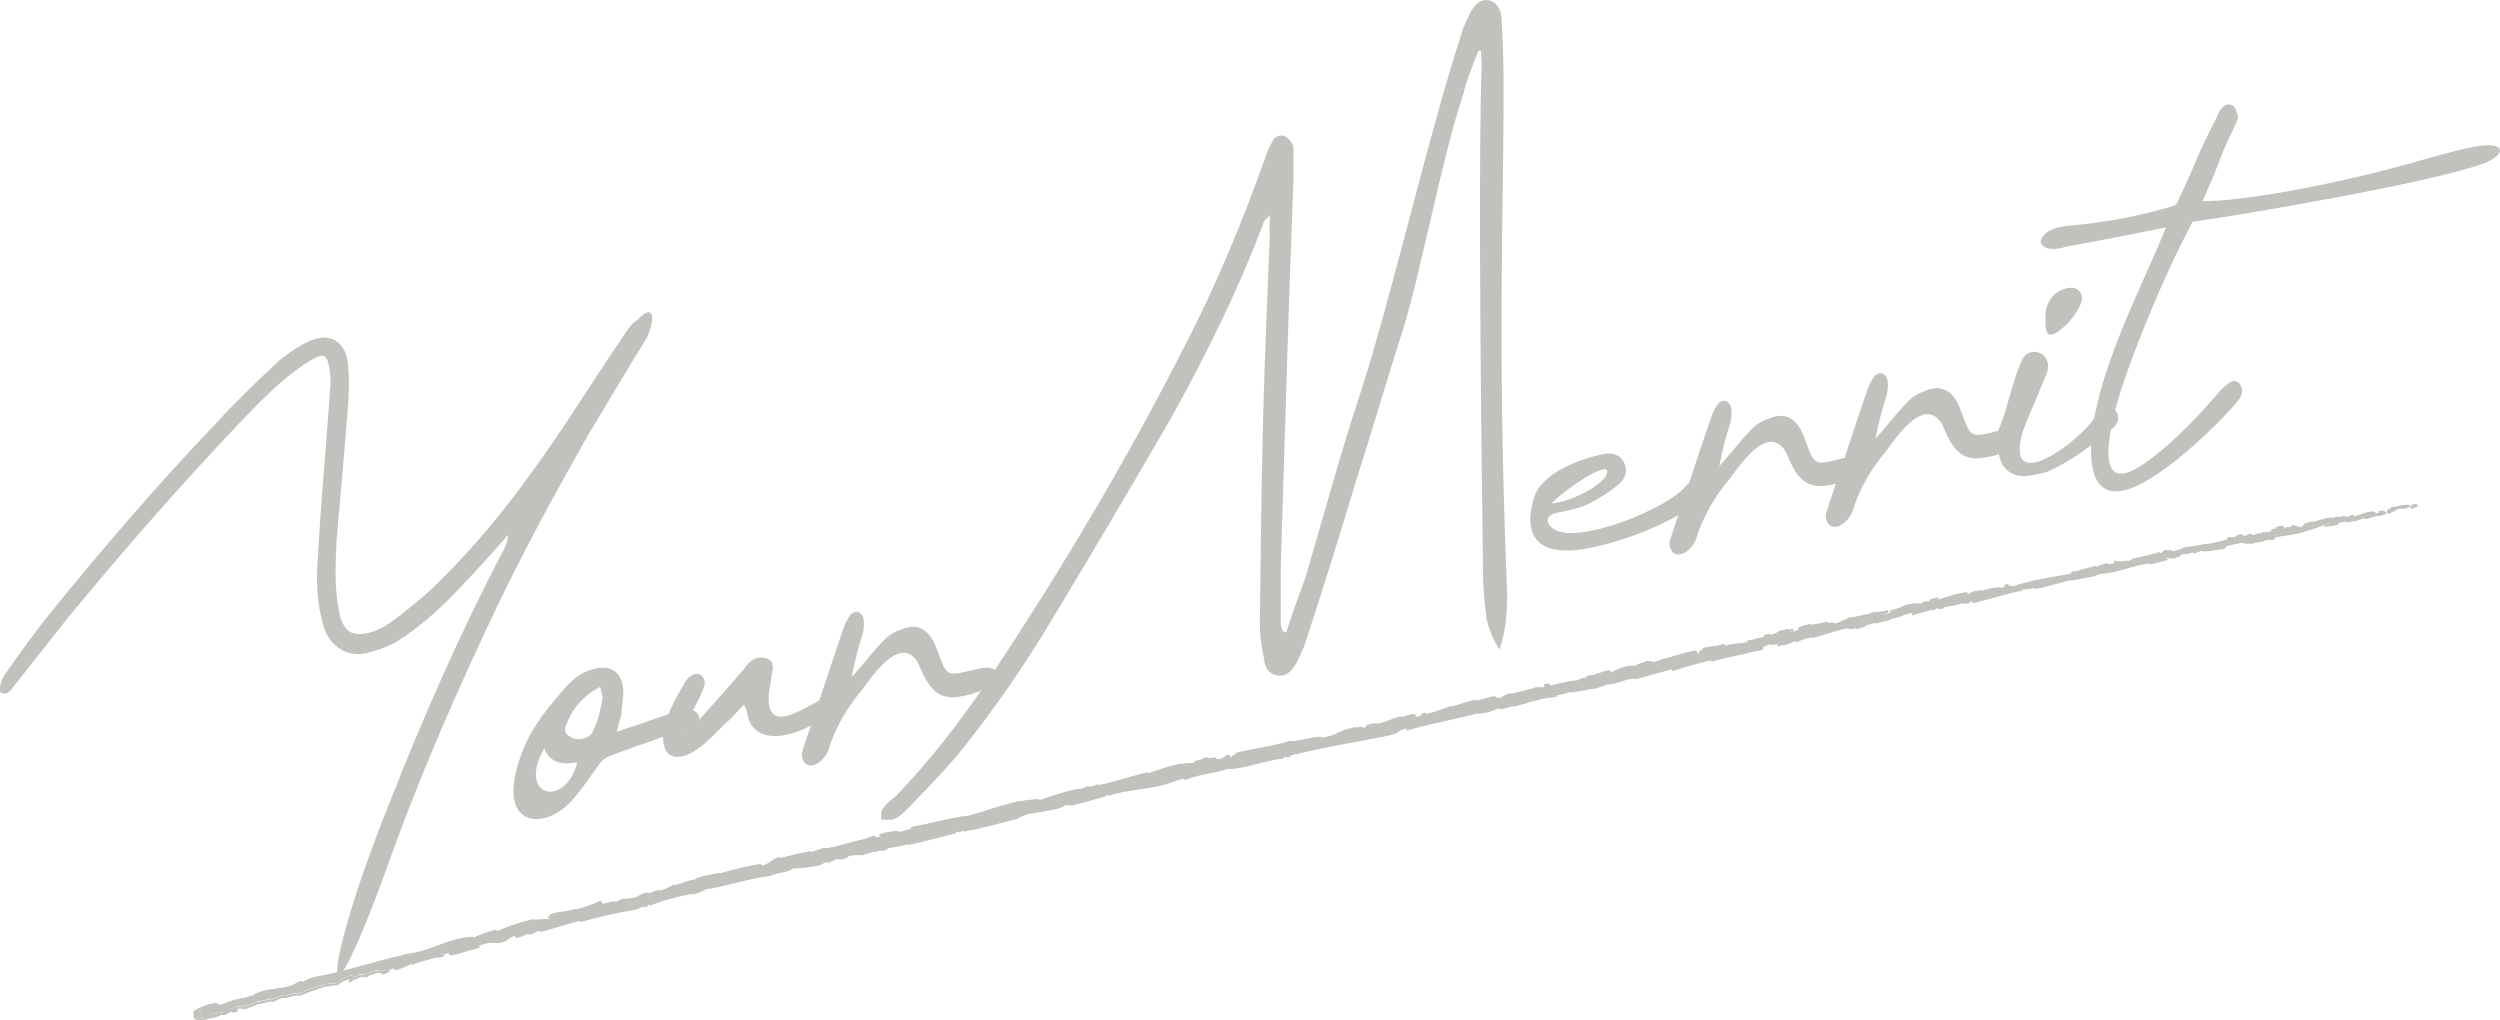 <?xml version="1.0" encoding="UTF-8"?> <svg xmlns="http://www.w3.org/2000/svg" id="_レイヤー_2" data-name="レイヤー_2" viewBox="0 0 225.99 92.19"><defs><style> .cls-1 { fill: #c1c1bd; } </style></defs><g id="_レイヤー_1-2" data-name="レイヤー_1"><g><path class="cls-1" d="M.68,60.62c1.31-1.87,2.62-3.66,4.02-5.4,4.73-5.81,9.62-11.51,14.78-16.9,1.84-2.03,3.85-3.95,5.74-5.71.87-.72,1.76-1.31,2.68-1.75,1.78-.81,3.24-.15,3.53,1.87.16,1.32.13,2.75.02,4.12-.31,3.89-.66,7.93-1.02,11.91-.1,2.22-.22,4.38.22,6.5.05.28.1.55.22.82.39,1,.94,1.33,1.99,1.21,1.39-.17,2.45-1,3.52-1.83,1.24-1,2.49-2,3.63-3.2,4.35-4.32,7.97-9.23,11.33-14.3,1.68-2.57,3.36-5.14,5.1-7.72.34-.49.61-.96,1.13-1.27,1.86-1.96,1.5.45.86,1.63-1.77,2.87-3.58,5.89-5.28,8.75-2.87,5.06-5.67,10.17-8.16,15.37-3.37,7.06-6.57,14.31-9.31,21.76-7.12,20.02-6.55,11.18-.62-3.52,3.13-8.02,6.58-15.87,10.62-23.55.09-.3.25-.61.24-1.04-1.13,1.27-2.31,2.61-3.45,3.81-2.08,2.29-4.15,4.29-6.71,5.88-.78.42-1.58.71-2.4.92-1.89.55-3.57-.51-4.12-2.4-.54-1.82-.66-3.72-.55-5.52.19-3.37.44-6.76.71-10.08.19-2.16.32-4.25.49-6.48-.03-.56-.06-1.13-.22-1.67-.11-.62-.43-.85-1.09-.52-.46.22-.9.51-1.35.81-2.15,1.52-3.95,3.4-5.81,5.36-5.33,5.63-10.48,11.52-15.39,17.5-1.63,2.06-3.14,3.97-4.76,6.03-.28.41-.62.89-1.25.58-.13-.76.25-1.39.65-1.96Z"></path><path class="cls-1" d="M135.56,58.72c-.61-.92-.94-1.77-1.18-2.74-.13-1.2-.3-2.46-.31-3.57-.49-35.34-.22-43.7-.14-46.46.03-.5-.06-.92-.05-1.33-.09-.02-.19-.05-.25-.02-.51,1.33-1.05,2.6-1.37,3.98-1.79,5.18-3.78,15.81-5.38,21.04-1.51,4.7-2.89,9.48-4.4,14.18-1.42,4.72-2.89,9.48-4.46,14.21-.18.66-.54,1.27-.81,1.9-.37.61-.85,1.29-1.72,1.15-.87-.13-1.19-.82-1.24-1.59-.25-1.13-.39-2.33-.36-3.38.07-6.09.13-12.19.29-18.26.14-5.42.38-11.06.61-16.61-.03-.46-.05-.92.02-1.76-.35.36-.53.46-.58.65-2.29,6.1-5.16,11.9-8.36,17.66-3.39,5.86-6.81,11.66-10.35,17.53-2.67,4.49-5.59,8.81-8.9,12.87-1.41,1.69-3.07,3.37-4.62,4.98-.35.36-.76.76-1.37.95-.21.04-.65-.02-.96,0,0-.4-.08-.83.18-1.06.31-.42.64-.69,1.08-1.02,3.14-3.25,5.92-6.85,8.45-10.62,6.52-9.82,12.56-19.92,17.91-30.51,2.74-5.33,5.03-10.88,7.07-16.59.13-.47.37-1.01.65-1.49.16-.41.64-.69,1.14-.5.32.14.65.58.77.91v3.18c-.43,10.69-.71,21.37-1.06,32.09-.12,2.7-.09,5.23-.08,7.86-.02.25.12.49.17.7l.32.14c.51-1.73,1.13-3.28,1.74-4.99,1.62-5.48,3.13-11.13,4.96-16.65,2.92-9.02,6.21-23.59,9.19-32.64.18-.66.54-1.27.81-1.9.34-.51.8-1.1,1.58-.99.72.14,1.1.8,1.17,1.48.1,1.69.18,3.48.2,5.31.04,11.93-.62,24.03.33,47.06-.03,1.61-.12,3.1-.7,4.86Z"></path><path class="cls-1" d="M58.77,65.12c.73-.27,1.95-.63,2.75-.91.48-.08.62-.11,1.06-.04.3.09.65.45.64.81.02.14-.39.64-.59.67-.86.37-1.59.64-2.48.86-1.66.65-3.35,1.16-4.94,1.8-.47.15-.85.43-1.12.91-1.61,2.13-2.36,3.54-3.99,4.4-2.35,1.2-5.19,0-2.76-5.98.84-2.07,2.31-3.82,3.85-5.58.66-.68,1.33-1.3,2.42-1.57,1.49-.41,2.51.13,2.71,1.65.12.69-.15,1.59-.14,2.44-.13.45-.27.9-.43,1.57,1.07-.4,2.09-.65,3.02-1.03ZM52.19,68.91c-1.45.26-2.49.01-2.99-1.25-2.5,4.35,1.89,5.49,2.99,1.25ZM51.17,65.54c-.15.38-.14.81.4,1.07.65.45,1.88.16,2.09-.65.42-.86.66-1.89.79-2.77.11-.16-.1-.55-.19-1.1-1.63.86-2.56,2.02-3.08,3.46Z"></path><path class="cls-1" d="M67.51,64.29c-.04-.21-.12-.26-.25-.6-.6.61-1.07,1.19-1.69,1.72-.85.79-1.62,1.71-2.64,2.38-.38.28-.83.5-1.32.59-.9.16-1.46-.24-1.62-1.13-.06-.34-.08-.84,0-1.21.34-1.7,1.22-3.13,2.04-4.55.35-.42.8-.71,1.26-.51.49.34.5.84.24,1.38-.29.76-.72,1.55-1.15,2.33-.09.3-.23.68-.48,1.29.5-.37.78-.42,1.03-.61,1.37-1.52,2.73-3.04,4.09-4.63.31-.27.5-.8.96-1.02.24-.25.86-.36,1.24-.22.59.11.75.65.58,1.25-.1.66-.19,1.31-.3,1.9-.29,3.6,2.51,1.76,4.33.8.85-.43,3.38-2.16,2.2-.03-2.34,2.83-8.02,4.9-8.52.86Z"></path><path class="cls-1" d="M82.92,59.79c-1.63-2.41-4.15,1.44-5.01,2.59-1.35,1.59-2.38,3.41-2.93,5.14-.38,1.49-2.2,2.45-2.48.86-.07-.41.15-.74.23-1.11,1.18-3.41,2.27-6.87,3.45-10.27.13-.45.39-.99.68-1.4.11-.16.5-.37.73-.27.23.1.5.41.48.7.07.41,0,.85-.07,1.22-.41,1.28-.76,2.55-1.01,3.95.24-.25.48-.51.59-.67.77-.85,1.4-1.74,2.13-2.44.47-.58,1.11-.98,1.71-1.16,1.32-.59,2.31-.2,2.96,1.04.33.65.52,1.33.77,1.93.39,1,.77,1.14,1.86.88.41-.07.95-.24,1.44-.32,2.58-.67,2.27,2.01-1.97,2.55-2.23.25-2.86-1.7-3.55-3.21Z"></path><path class="cls-1" d="M153.61,43.15c.54-.17.9-.16,1.26.27.29.45.17.97-.21,1.24-3.07,2.32-6.71,3.89-10.32,4.74-2.46.58-6.3.97-5.99-2.92.3-1.9.56-2.44,1.93-3.54,1.52-1.05,3.33-1.66,4.99-1.95.7-.05,1.33.26,1.59.93.26.67.09,1.33-.47,1.79-.8.71-1.76,1.3-2.8,1.85-.79.35-1.74.59-2.64.75-1.38.24-1.24,1-.51,1.51,2.11,1.47,10.41-1.84,12.02-3.97.38-.28.77-.49,1.16-.7ZM140.24,45.51c1.4-.11,3.98-1.2,4.9-2.43.96-1.81-2.9.51-4.9,2.43Z"></path><path class="cls-1" d="M161.35,40.72c-1.63-2.41-4.15,1.44-5.01,2.59-1.35,1.59-2.38,3.41-2.93,5.14-.38,1.49-2.2,2.45-2.48.86-.07-.41.15-.74.23-1.11,1.18-3.41,2.27-6.87,3.45-10.27.13-.45.39-.99.68-1.4.11-.16.5-.37.73-.27.23.1.5.41.48.7.07.41,0,.85-.07,1.22-.41,1.28-.76,2.55-1.01,3.95.24-.26.48-.51.59-.67.77-.85,1.4-1.74,2.13-2.44.47-.58,1.11-.98,1.71-1.16,1.32-.59,2.31-.19,2.96,1.04.33.65.52,1.33.77,1.92.39,1,.77,1.14,1.86.88.41-.07.95-.24,1.44-.33,2.58-.67,2.27,2.02-1.97,2.55-2.23.25-2.86-1.7-3.55-3.21Z"></path><path class="cls-1" d="M175.48,38.22c-1.63-2.41-4.15,1.44-5.01,2.59-1.35,1.59-2.38,3.41-2.93,5.14-.38,1.49-2.2,2.45-2.48.86-.07-.41.15-.74.23-1.11,1.18-3.41,2.27-6.87,3.45-10.27.13-.45.39-.99.68-1.4.11-.16.5-.37.73-.27.23.1.5.41.48.7.07.41,0,.85-.07,1.22-.41,1.28-.76,2.55-1.01,3.95.24-.26.48-.51.59-.67.77-.85,1.4-1.74,2.13-2.44.47-.58,1.11-.98,1.71-1.16,1.32-.59,2.31-.19,2.96,1.04.33.65.52,1.33.77,1.92.39,1,.77,1.14,1.86.88.41-.07.95-.24,1.44-.33,2.58-.67,2.27,2.02-1.97,2.55-2.23.25-2.86-1.7-3.55-3.21Z"></path><path class="cls-1" d="M185.07,42.64c-.68.19-1.49.41-2.21.39-1.28.01-2.17-1.04-2.17-2.25-.13-.76-.22-1.67.15-2.37.74-1.84,1.11-4.18,2-5.97.69-1.33,3.11-.48,2.01,1.71-.64,1.61-1.36,3.15-1.99,4.83-1.76,6.14,5.19.79,6.35-1.05,1.51-2.33,3.15-.27,1.71.84-1.8,1.45-3.68,2.92-5.85,3.88ZM188.21,27.02c-.08.73-.88,1.86-1.68,2.57-1.18.99-1.67,1.01-1.63-.78-.06-1.13.48-2.5,2.07-2.78.76-.13,1.27.34,1.24.99Z"></path><path class="cls-1" d="M184.5,21.7c.2-.46.59-1.1,2.54-1.3,3.08-.26,6.46-.86,9.56-1.83.13-.09.24-.26.28-.41,1.92-4.03,1.54-3.75,3.55-7.66.18-.6.76-1.34,1.4-.96.23.1.41.71.47,1.05,0,.36-.35.84-.44,1.14-1.57,3.19-.77,2.06-2.77,6.46,4.05,0,12.92-1.71,19.75-3.7,2.17-.6,4.13-1.16,5.45-1.32,2.3-.26,2.14.83.28,1.59-4.87,1.79-21.99,4.67-26.36,5.29-2.46,4.56-5.2,11.22-6.53,15.37-1.08,3.53-2.39,9.38,1.76,6.73,1.86-1.11,4.84-3.98,6.66-6.15.37-.35.58-.74.96-1.02.49-.44.86-.79,1.37-.31.44.49.26,1.09-.15,1.59-.99,1.24-5.08,5.45-8.45,7.32-5.83,3.23-5.05-3.66-4.28-6.92,1.24-5.48,4.42-11.58,6.25-16.1-3.02.6-6.39,1.27-8.94,1.72-2.09.65-2.47-.28-2.38-.58Z"></path><g><g><path id="_パス_1867" data-name="パス_1867" class="cls-1" d="M218.4,45.75c.1-.06.03-.14-.26-.06l-.18.19.45-.14Z"></path><path class="cls-1" d="M217.96,45.98s-.07-.02-.08-.05c-.02-.04-.02-.09.01-.12l.18-.19s.03-.02.05-.03c.24-.06.38-.04.42.06.02.05.01.13-.08.19,0,0-.02,0-.02.01l-.45.14s-.02,0-.03,0ZM218.4,45.75h0,0Z"></path></g><g><path id="_パス_1868" data-name="パス_1868" class="cls-1" d="M216.39,45.88c-.33.15-.71.36-.46.45.32-.22.41-.17.75-.42.29-.08.52-.06.48,0,.1-.06.46-.06.6-.19-.47-.02-.94.07-1.37.26-.11,0-.01-.07,0-.11"></path><path class="cls-1" d="M215.93,46.43s-.02,0-.04,0c-.12-.05-.14-.12-.14-.17,0-.06,0-.2.6-.47.05-.02.11,0,.13.05.41-.16.85-.23,1.28-.21.04,0,.08.03.09.07.01.04,0,.08-.03.11-.11.1-.29.13-.44.16-.06.01-.15.03-.17.04-.04.02-.09.02-.12-.01,0,0-.01-.02-.02-.02-.06,0-.19,0-.34.04-.18.13-.3.19-.41.24-.1.04-.19.08-.33.18-.02.01-.04.02-.06.02Z"></path></g><g><path id="_パス_1869" data-name="パス_1869" class="cls-1" d="M187.79,51.71l.19-.02c-.06,0-.13,0-.19.02"></path><path class="cls-1" d="M187.79,51.81s-.09-.04-.1-.08c0-.05.03-.1.08-.11.07-.01.13-.02.2-.02h0c.05,0,.1.04.1.09,0,.05-.04.1-.09.11l-.19.02h-.01Z"></path></g><g><path id="_パス_1870" data-name="パス_1870" class="cls-1" d="M170.09,55.45c.13-.03.19-.06.19-.08-.12.04-.22.07-.19.08"></path><path class="cls-1" d="M170.09,55.55s-.01,0-.02,0c-.04,0-.08-.05-.09-.1,0-.09.05-.11.27-.17.04-.01.08,0,.1.03.03.03.04.07.02.1-.02.05-.06.09-.26.14,0,0-.02,0-.03,0Z"></path></g><g><path id="_パス_1871" data-name="パス_1871" class="cls-1" d="M167.04,55.94l.18-.03c-.06,0-.12,0-.18.03"></path><path class="cls-1" d="M167.04,56.04s-.08-.03-.1-.07c-.01-.05.01-.1.06-.12.07-.03.15-.04.22-.03.05,0,.09.04.09.09,0,.05-.03.1-.08.1l-.18.03s-.01,0-.02,0Z"></path></g><g><path id="_パス_1872" data-name="パス_1872" class="cls-1" d="M187.79,51.71l-.48.06c-.02.06.25-.02.48-.06"></path><path class="cls-1" d="M187.35,51.89c-.05,0-.09-.01-.11-.04-.02-.03-.03-.08-.01-.12.01-.03.04-.05.08-.06l.48-.06c.06,0,.1.03.11.08,0,.05-.03.1-.08.11-.05,0-.11.02-.16.03-.14.03-.24.05-.3.05Z"></path></g><g><path id="_パス_1873" data-name="パス_1873" class="cls-1" d="M212.51,47.07c.09-.02.17-.06.25-.09l-.24.07s0,.02-.01.03"></path><path class="cls-1" d="M212.51,47.17s-.06-.01-.08-.04c-.03-.03-.03-.08,0-.11,0,0,0,0,0,0,0-.03.04-.06.07-.07l.24-.07s.1.01.12.06,0,.1-.05.12c-.08.04-.17.07-.27.1,0,0-.02,0-.03,0Z"></path></g><g><path id="_パス_1874" data-name="パス_1874" class="cls-1" d="M195.57,49.92l.14-.03s.07-.06.11-.09l-.25.12Z"></path><path class="cls-1" d="M195.57,50.02s-.08-.03-.09-.07c-.02-.05,0-.1.05-.12l.25-.12s.1,0,.13.03.02.09-.01.13c-.04.04-.08.07-.12.1-.01,0-.02.01-.04.02l-.14.03s-.01,0-.02,0Z"></path></g><g><path id="_パス_1875" data-name="パス_1875" class="cls-1" d="M201.55,48.62c-.14.02-.16.16-.2.23.08-.07.18-.13.28-.15,0-.02-.02-.05-.08-.08"></path><path class="cls-1" d="M201.35,48.95s-.05,0-.06-.02c-.04-.03-.05-.09-.02-.13,0-.01.01-.03.02-.04.04-.08.09-.2.25-.23.02,0,.04,0,.06,0,.03.02.14.07.13.17,0,.04-.03.08-.08.09-.09.02-.17.07-.24.13-.02.02-.04.03-.07.03Z"></path></g><g><path id="_パス_1876" data-name="パス_1876" class="cls-1" d="M211.08,46.84l.17-.05-.17.05"></path><path class="cls-1" d="M211.08,46.94s-.08-.03-.09-.07c0-.01,0-.02,0-.03,0-.04.03-.08.07-.09l.17-.05c.06-.02.11.01.13.06,0,.01,0,.02,0,.03,0,.04-.03.08-.07.09l-.17.05s-.02,0-.03,0Z"></path></g><g><path id="_パス_1877" data-name="パス_1877" class="cls-1" d="M191.28,50.81s-.04-.03-.06-.03c0,.02.03.03.06.03"></path><path class="cls-1" d="M191.28,50.91s-.01,0-.02,0c-.14-.03-.15-.11-.14-.15,0-.03.02-.05.04-.07.02-.02.05-.02.08-.02.05,0,.09.03.12.07.03.03.03.08,0,.12-.02.03-.05.05-.09.05ZM191.21,50.87h0s0,0,0,0h0ZM191.28,50.78h.04s-.02-.07-.04-.08v.08Z"></path></g><g><path id="_パス_1878" data-name="パス_1878" class="cls-1" d="M24.59,90.48s0-.01,0-.02c-.03.02-.04.03,0,.02"></path><path class="cls-1" d="M24.56,90.58c-.06,0-.08-.03-.1-.06-.02-.05,0-.1.06-.15.03-.02.07-.02.1,0,.03.02.05.05.06.08,0,.01,0,.02,0,.04,0,.04-.03.08-.08.09-.02,0-.03,0-.05,0Z"></path></g><g><path id="_パス_1879" data-name="パス_1879" class="cls-1" d="M17.59,91.7l.09-.03s0-.05,0-.08l-.1.11Z"></path><path class="cls-1" d="M17.59,91.8s-.06-.02-.08-.04c-.02-.04-.02-.09.01-.12l.1-.11s.07-.04.1-.03c.04.01.06.04.07.08,0,.04,0,.08,0,.12,0,.03-.03.06-.06.07l-.09.03s-.02,0-.03,0Z"></path></g><g><path id="_パス_1880" data-name="パス_1880" class="cls-1" d="M161.49,56.98h.02c.14-.05.06-.03-.02,0"></path><path class="cls-1" d="M161.49,57.08s-.09-.03-.1-.08c-.01-.05.02-.1.07-.12.11-.04.15-.05.2,0,.03.02.04.06.03.1-.01.06-.05.07-.15.1,0,0-.04,0-.04,0h-.01Z"></path></g><g><path id="_パス_1881" data-name="パス_1881" class="cls-1" d="M110.83,68.36c.59-.02-.91.36-.03.29-.09-.03.75-.38.03-.29"></path><path class="cls-1" d="M110.63,68.76c-.12,0-.19-.02-.21-.1-.03-.11.08-.16.28-.24,0,0,.02,0,.03-.01,0-.01,0-.02,0-.04,0-.05.03-.1.09-.11.24-.03.37-.02.4.08.04.11-.08.19-.24.29-.03.02-.06.04-.08.05-.01.04-.05.07-.09.07-.07,0-.13,0-.18,0Z"></path></g><g><path id="_パス_1882" data-name="パス_1882" class="cls-1" d="M212.36,47.09l-.25.05c.08-.01.16-.03.25-.05"></path><path class="cls-1" d="M212.11,47.24s-.09-.03-.1-.08c0-.05.02-.1.08-.12l.25-.05c.05-.01.1.02.12.07.01.05-.02.11-.07.12-.08.02-.17.04-.25.05,0,0-.01,0-.02,0Z"></path></g><g><path id="_パス_1883" data-name="パス_1883" class="cls-1" d="M110.81,68.66h.09s-.09,0-.09,0"></path><path class="cls-1" d="M110.81,68.76s-.07-.02-.09-.06c0-.01,0-.02-.01-.04,0-.06.04-.1.09-.11h.09c.05,0,.1.03.11.08s-.04.1-.09.11h-.09s0,0,0,0Z"></path></g><g><path id="_パス_1884" data-name="パス_1884" class="cls-1" d="M148.78,59.85s.09.03.14.03c0-.01-.04-.02-.14-.03"></path><path class="cls-1" d="M148.92,59.98h0c-.06,0-.12-.01-.17-.03-.05-.02-.07-.07-.06-.11.01-.05.06-.08.1-.08.1,0,.19.01.22.08.01.03.01.07,0,.1s-.05.04-.08.04Z"></path></g><g><path id="_パス_1885" data-name="パス_1885" class="cls-1" d="M158.29,57.95l-.24.03c.08,0,.16-.02.24-.03"></path><path class="cls-1" d="M158.05,58.08s-.09-.04-.1-.09c0-.05.03-.1.08-.11l.24-.03c.05-.01.1.03.11.08,0,.05-.03.1-.08.11-.08.02-.17.03-.25.04h0Z"></path></g><g><path id="_パス_1886" data-name="パス_1886" class="cls-1" d="M143.89,61.12c-.12,0-.23.03-.35.07.02,0,.04,0,.06,0,.09-.04.19-.07.29-.07"></path><path class="cls-1" d="M143.6,61.29s-.05,0-.08,0c-.04,0-.08-.05-.08-.09,0-.05.03-.09.07-.1.12-.04.25-.07.37-.07h0c.05,0,.1.04.1.09,0,.01,0,.02,0,.03,0,.05-.05.08-.1.08-.09,0-.17.02-.25.06-.01,0-.03,0-.04,0Z"></path></g><g><path id="_パス_1887" data-name="パス_1887" class="cls-1" d="M138.77,62.26h.1s.16-.03.16-.03l-.26.03Z"></path><path class="cls-1" d="M138.87,62.36h-.11s-.09-.06-.09-.11c0-.05.04-.09.09-.1l.26-.03c.05,0,.1.03.11.08.01.05-.02.1-.07.12l-.16.04s-.02,0-.03,0Z"></path></g><g><path id="_パス_1888" data-name="パス_1888" class="cls-1" d="M40.02,86.38c-.09,0-.18-.02-.26-.05.09.07-.64.3.26.05"></path><path class="cls-1" d="M39.56,86.59c-.05,0-.07-.02-.08-.07-.03-.09.05-.13.11-.16.02-.01.06-.03.08-.05,0-.01,0-.02.01-.04.02-.04.08-.06.12-.04.07.03.15.04.23.05.05,0,.09.04.1.09s-.03.09-.07.11c-.29.08-.42.11-.49.11Z"></path></g><g><path id="_パス_1889" data-name="パス_1889" class="cls-1" d="M212.5,47s-.09.08-.14.09l.17-.04s.01-.04-.03-.04"></path><path class="cls-1" d="M212.35,47.19s-.09-.03-.1-.08c-.01-.05.02-.11.07-.12h.02s.05-.03.07-.05c.03-.04.07-.05.11-.04.05.01.08.04.09.06.01.03.03.07,0,.12-.01.03-.04.04-.06.05l-.14.04s-.02,0-.03,0c0,0-.01,0-.02,0Z"></path></g><g><path id="_パス_1890" data-name="パス_1890" class="cls-1" d="M143.86,62.18l-.82.16c.23-.04.53-.1.82-.16"></path><path class="cls-1" d="M143.04,62.44s-.09-.03-.1-.08c0-.05.03-.11.08-.12l.82-.16c.06-.02.11.02.12.08.01.05-.02.11-.08.12-.28.06-.58.12-.82.16,0,0-.01,0-.02,0Z"></path></g><g><path id="_パス_1891" data-name="パス_1891" class="cls-1" d="M76.6,77.4l-.18.06c.06-.01.13-.03.18-.06"></path><path class="cls-1" d="M76.42,77.56s-.09-.03-.1-.08c-.01-.05.02-.1.07-.12l.18-.06s.1,0,.12.06c.02.05,0,.1-.05.13-.06.03-.14.06-.21.07,0,0-.01,0-.02,0Z"></path></g><g><path id="_パス_1892" data-name="パス_1892" class="cls-1" d="M140.63,62.89c-.16-.01-.32,0-.47.01-.03.01-.06.03-.09.05l.56-.07Z"></path><path class="cls-1" d="M140.07,63.06s-.08-.02-.09-.06c-.02-.04,0-.09.03-.12.03-.03.07-.05.11-.07,0,0,.02,0,.03,0,.16-.02.33-.03.49-.01.05,0,.09.04.09.1,0,.05-.04.1-.09.1l-.56.07h-.01Z"></path></g><g><path id="_パス_1894" data-name="パス_1894" class="cls-1" d="M34.5,87.99c.77-.19.32-.26.47-.4.91-.28.45.01.78.02.56-.19.97-.46,1.4-.56.04.02.12.01.03.07.58-.29,1.8-.47,2.47-.82.03,0,.07,0,.1.02-.13-.05-.17-.14-.16-.2.35-.09.62-.27.77-.19-.12.02-.23.08-.31.16l.35-.14c.36.07-.48.18-.46.3.67-.26,1.35-.49,2.04-.67.14.13-1.25.38-.5.33l-.85.16c.69.08-.51.11.13.22,1.11-.24,1.21-.4,2.32-.63.23-.15-.11-.11.12-.26,1.53-.56,1.31.07,2.42-.42.32-.3.75-.48,1.19-.5l-.24.24c1.07-.25.56-.4,1.7-.56-.18.12-.83.27-.66.24.75-.04.49-.23,1.05-.36l.15.13c1.13-.3,2.36-.73,3.62-1.07-.06.06-.27.17.04.14,1.63-.45,3.28-.82,4.94-1.11l.56-.28c.14-.03.27,0,.12.06.61-.1.01-.09.29-.22.34-.09.46-.03.26.06,1.33-.5,2.7-.86,4.1-1.1l-.21.09c.88-.15.92-.51,1.75-.58l-.15.06c1.89-.39,3.94-1.01,5.41-1.16.24-.26,1.88-.36,1.95-.66.78-.04,1.56-.13,2.33-.28.41-.08.57-.31,1.06-.46l.04.14.65-.31.39.08.46-.15c-.19.04-.4.03-.39-.02.59-.19,1.21-.28,1.83-.25l1.71-.52c-.03.07-.31.15-.54.24.9-.36.19.11,1.02-.22-.12,0,.05-.1.06-.13.71-.08,1.42-.23,2.1-.44l-.12.13c1.29-.28,2.7-.68,4.14-1.02-.53.08-.44-.12-.02-.24l.19.11c.26-.16-.45.05.09-.19.54-.11.39.08.09.21l.66-.21s-.1.09-.13.16c.25-.15,1.16-.12,1.51-.37l.05.04c1.44-.34,2.08-.54,3.26-.82,0-.13.46-.21.79-.4.87-.16,1.85-.28,2.88-.53.72-.23.19-.16.51-.31.07.11,1.11-.15.59.06,1.24-.31,1.59-.39,3.15-.85-.18,0-.38.02-.28-.05.28-.08.66-.1.63-.04l-.07.03c1.74-.58,4.15-.6,5.52-1.17l-.08.03,1.44-.46c.68-.13-.39.18.12.14,1.54-.56,2.5-.54,3.77-.97,1.07.12,3.57-.83,4.96-.92l-.09-.06c.34-.16.43-.05.7-.09-.05-.05-.39.01-.18-.08,2.96-.77,6.16-1.27,9.22-1.89,1.12-.23.56-.56,2-.68l-.37.24c2.22-.68,4.61-1.02,6.78-1.67-.1.08-.21.13-.34.16.6-.04,1.18-.2,1.72-.47.35-.07.09.06.31.06.48-.04,1.15-.4,1.41-.35.05,0-.13.07-.21.09.29-.12,1.42-.3,1.11-.36.84-.13,1.57-.41,2.25-.48.41-.24,1.43-.25,1.53-.48-.02.22,1.48-.15,1.99-.37-.16.1.47-.04.28.1.6-.13,1.14-.29,1.01-.38,1.14,0,2.18-.69,2.85-.51,1.75-.5,3.38-.94,4.97-1.34-.02.22-1.76.41-1.66.61,1.27-.42,2.55-.78,3.85-1.07.39-.06-.2.14-.33.2,1.5-.42,2.93-.63,4.26-1.03-.08.05-.18.09-.28.12.26-.06.62-.1.58-.19l-.25.08c-.45-.04,1-.51,1.04-.6-.4.37,1.34-.22.68.27.17-.06.38-.15.33-.2.26-.04.35-.02.1.11.94-.26.59-.28,1.45-.47,0,.05-.17.1-.25.18.5-.24,1.03-.4,1.58-.49-.04.04.05.05-.17.1,1.25-.29,2.09-.7,3.47-.91-.37.29.48-.04.58.12l.73-.21-.31-.02c.65-.14,1.2-.39,1.76-.45l-.47.17,1.21-.3-.7.08c.64-.23-.11-.2.76-.34.33-.06.67-.09,1-.11h0c.35-.16.73-.26,1.11-.31.13.03-.07.21.02.23.29-.21,1.51-.37,1.88-.6-.13.06-.11.16-.07.16l.24-.17c.3-.03.35-.02.32.06.9-.17-.32-.15.76-.29-.07.04-.14.07-.21.09,1.08-.18,2.06-.52,3.06-.68.32.11-.85.23-.5.3,1.42-.34,2.91-.84,4.29-1.1l-.26.04c.15-.29,1.05-.1,1.72-.37-.17.05-.2.18-.16.15.95-.17,1.92-.47,3.33-.86l-.17.1c.57-.06,1.47-.28,2.07-.38.17-.1.52-.16.29-.21,1.91-.04,3.49-.95,5.19-1-.2.04-.46.15-.3.12l1.39-.36c-.13-.08-.2-.03-.5-.04.28-.14.59-.25.9-.31-.62.2.03.17.32.17-.05-.02.04-.08,0-.11.76.03.09-.24,1.11-.32l-.04.07c.36-.13.73-.24,1.11-.32.19.09-.39.14-.4.25.52-.21,1.06-.37,1.61-.46-.23.09-.58.16-.81.24.36.02.71,0,1.06-.09h-.04s.97-.13.97-.13h-.25c.65-.46,1.43-.35,2.35-.76-.89.39-.13.15-.18.3.25-.01.63-.05.53.01.43-.21.77-.07,1.38-.37.04.04.48-.1.4.03.58-.16-.15-.05-.11-.12.88-.34,2.15-.26,3.42-.75,1.11-.32,1.29-.52,2.32-.81.36,0-.26.22-.26.22.52-.05,1.03-.16,1.53-.32-.11.06.01.07.19.09.43-.1.26-.22.83-.28-.12.11-.25.2-.4.27.5-.15.98-.33,1.5-.48.15.05-.3.18-.47.27.58-.12,1.14-.3,1.67-.55l-.38.03c.21-.05.13.08-.03.14-.49.2-.73.11-.77.07l.37-.11c-.42-.18-1.49.36-2.24.5l.28-.26-.74.32c-.17-.01-.3-.1.06-.2-.55.02-.46.17-.94.16-.05,0-.03-.02.01-.04l-.52.17c.1-.06-.11-.12.21-.16-.96.09-1.49.46-1.87.39l.08-.03c-1.3.34-.1.17-1.05.54l-.72-.21-.1.17c-.14.02-.41.06-.36,0-.49.2.1.04-.18.19-.67,0-1.78.44-1.96.25-.21.16.63-.05-.05.17-.24-.2-.79.21-1.4.23.16-.16.73-.22.12-.2-.33.28-1.16.2-1.65.35,0,.17-1.08.3-1.9.54.04-.07-1.59.24-2.38.35l.02-.03c-.12.2-.93.34-1.51.5,0-.11.1-.17.41-.28l-.55.12c-.2.12-.42.2-.64.25l.11-.16c-.79.24-1.59.44-2.41.58-.03.13.8.17-.18.46-.05-.06-.1-.16.15-.24-.15.06-.31.1-.47.13l.38-.19c-.44.05-.21.14-.55.2,0-.09-.27-.01-.23-.09.15-.02.29-.05.43-.09-.34.07-.69.1-1.03.08.04.04.02.12-.26.19-.73.16-.27-.05-.7,0-.17.1-.65.14-.64.27-.12.03-.24.02-.35-.03-.37.14-1.77.4-1.32.45h.1s-.06,0-.06,0h0c-1.22.4-2.59.48-3.82.8v-.05c-.73.21-1.64.38-2.15.6-.22.05-.53.03-.44-.05-.46.16-.94.27-1.43.32.55-.2-.21-.03.57-.18-.57.04-1.14.17-1.68.38.25-.17-.57-.03-.92.08l.53-.03c-.39.1-.73.16-1.08.23l.16-.19c-1.53.14-2.64.9-3.83.83-.38.19.82-.1.49.1-.69.13-1.44.06-1.66.11-.96.12-.84.41-1.84.57.14.03.28.15-.45.36-.69.13-.88-.04-.46-.18.16-.04.25-.04.24-.02.22-.07.51-.16.22-.15l-.08.07c-.35.02-1.3.23-1.09.09-.51.17-.21.14.18.08-.9.11-1.38.3-2.3.44.15,0,.3.03.15.06-1.34.22-.57.23-1.47.45-.53.03.15-.24-.75.03-.56.07-.14-.12.07-.21-.67.19-1.35.31-2.04.35l.43-.14c-.23.07-.46.13-.69.18l.27.05c-.26.04-.48.08-.48.04-.25.13.23.14-.27.35-.35.02-1.03.29-1.17.17,1.08-.19-.14-.12.76-.34-.21.06-.43.11-.65.14-.04,0,.03-.04.1-.06-1.05.09-.44.26-1.51.49.12-.11-.27-.1-.44-.04.43-.09.23.09-.15.24-.37.06-.74.15-1.09.28l.41-.06c-.3.15-.61.25-.94.3-.05-.05.42-.14.25-.13-.5.26-1.22.11-1.94.37-.35.02-.06-.15-.37-.12-.81.29-.91.09-1.77.36.27.05.31.02-.28.26l1.41-.39-.89.36c.43-.09.9-.27,1.16-.31-.42.19-.38.15-.16.19-.62-.03-1.15.35-1.85.39l-.03-.28c-1.05.11-1.8.54-3.14.76l.44-.05c-.4.15-.82.26-1.24.33.02-.1-.25-.07-.44-.09.03.06-.97.21-1.06.41h-.61c-1.08.2-1.18.54-2.22.74.29-.17-.19-.13.49-.35-.34.07-.66.13-.65.19-.21-.01-.93.33-1.27.32-.16.13-.35.22-.56.25-.05,0,0-.04,0-.04,0,.04-.6.19-.24.22-1.11-.05-2.96.68-3.93.64-.75.2-1.64.43-2.33.59.04-.04,0-.05.13-.07-.96.13-.54.39-1.62.53-.57-.02.55-.21.2-.18-.2-.26-1.29.33-2.03.32l.17-.06c-.57.02-1.32.41-2.23.59,0,0,.04-.04,0-.05-.85.34-1.72.62-2.6.83.25-.18.38-.15.2-.23-.39.1.15.16-.62.37-.26,0-.83.06-.93-.05l.73-.17c-.4-.08-.95.22-1.33.27l.04-.08c-1.12.27-1.1.46-2.31.72l.13.03c-.63.33-.57.02-1.2.31l-.23-.14c-.43.14-1.49.52-2.26.73.61-.27,1.23-.51,1.87-.71-.57.11-1.13.27-1.67.48.18-.08.37-.13.56-.16-.65.31-1.34.54-2.04.68.09-.38-2.24.42-2.92.29-1.49.47-3.02.63-4.78,1.05.68.13-.51.12-.36.38-.2.07-.4.11-.61.13l-1.28.12c-.31-.01.38-.15.33-.2-.9.18-.4-.03-1.01.03.14.07-.29.21-.81.29l.75-.04c-1.23.44-1.13.02-2.37.45l.37-.18c-1.02.22-2.03.53-3,.92-.12-.01-.29-.05,0-.13-1.56.32-3.42,1.03-4.65,1.17l.11-.09c-.27.13-.56.22-.86.26.01-.03.11-.09-.03-.07-.37.15-.75.27-1.14.35l.31-.15c-1.21.28-2.39.63-3.56,1.06-.03-.2-1.24,0-1.84.11v-.03c-1.75.39-2.95.87-4.57,1.33-1.05.02-3.45.71-5.1.98.26-.02-.01.17-.3.25-.39.05-1.03.39-1,.19l.14-.03c-.58-.02-1.16.07-1.71.26l-.06.26c-1.67.03-4.18,1.11-5.12,1.01-.38.15-.86.27-1.23.42v-.13c-1.08.22-1.62.34-2.94.69l.25-.16c-.75.17-.87.6-1.56.77l-.24-.14c-1.32.23-2.63.55-3.92.95.02-.03.04-.1.25-.16-.61.15-2.4.44-2.13.65-.05-.17-1.35.31-2.04.55l.09-.15c-.43.27-.9.47-1.4.6-.2.03-.2-.06.08-.09-.67.1-.49.25-1.29.37l.28-.15c-.35.05-.68.18-.97.37-.45.17-.93.23-1.41.19-.24.19-.53.3-.83.34-.06-.03.08-.09.15-.12-1.14.19-1.65.56-2.45.63-.02-.04-.08-.05-.15-.04.9-.22,1.62-.39,1.55-.37-.02-.12-.75.04-.21-.26-.72.34-1.47.6-2.23.79-.03,0-.07,0-.1-.02l.07-.03c-.15.03-.3.07-.44.13-.23.04-.37.06-.59.11-.41.02-.81.1-1.2.24.05.12-.42.22.04.21-.06,0,.06-.03.3-.1.05-.02.12-.03.15-.05l-.02.02.9-.23c-.3.17-.63.26-.97.29-.17.13-.36.26-.46.33-.53-.06-1.5.08-1.65,0-1.11.27-2.19.64-3.23,1.1-.16.07-.34.07-.5.01.16-.05.32-.11.48-.18-.68.16-1.34.39-1.96.7-.8.13.41-.27-.67.04l.14-.09c-2.18.28-3.37,1.31-5.8,1.57.09-.02.19-.03.29-.01-2.72.55-5.52,1.55-8.22,2.03-.45.08-.88.25-1.26.49l-.19-.09-.75.37c-1.09.42-2,.18-3.36.78l.2.04c-.51.12-1.59.49-1.53.36-.1.09-.22.14-.35.15l-.02-.07-1.22.46c-.98.21.09-.32-1.32.04-.52.17-1.44.61-1.24.6.21-.05.55-.1.58-.03l-.47.17c-.04.23-.36.55.85.38l.79-.35.29.03-.69.19c.32-.02.63-.12.9-.29.12.04.24.05.36.02l.76-.42c.12.06-.32.26.22.16.36-.19-.4-.09.21-.32.41-.01.31.1.76-.11.08.04,0,.1-.19.17.43-.13.85-.3,1.26-.49.43,0,1.37-.4,1.38-.19.34-.19.69-.34,1.06-.46-.64.42,1.41-.36,1.28-.06.87-.38,1.77-.7,2.69-.95-.07.05-.14.08-.22.1.33-.07.67-.12,1-.14.03-.2.81-.44,1.21-.66.66.01-.33.3-.1.42-.06-.14,1.05-.42.81-.49.5-.02.42-.05.7.03.04-.24.43-.15.8-.39.71-.07.22.16.96-.1.37-.02-.28.23-.28.23M52.43,83.06h0l-.37.1.37-.1M53.94,82.68l-.66.16c-.06-.03-.01-.09.14-.13-.08.05.29-.01.52-.03M50.56,82.58c.24-.08.32-.07.36-.05l-.41.12-.03.02s.05-.07.08-.09"></path><path class="cls-1" d="M17.97,92.19c-.26,0-.35-.05-.41-.12-.09-.1-.04-.23,0-.33.01-.03.02-.07.03-.1,0,0,0-.01,0-.02-.12,0-.14-.07-.15-.09-.04-.23,1.32-.7,1.33-.71.74-.19.89-.17.96,0,0,0,.07.03.38-.04l1.2-.45s.06,0,.08,0c.02,0,.04.03.05.05.08-.02.15-.05.21-.11.04-.03.09-.04.13,0,0,0,0,0,0,0,.13-.01.51-.12.79-.2.13-.04.26-.07.38-.11,0,0,0,0,0,0,0-.04.02-.08.06-.1.77-.34,1.38-.41,1.98-.49.47-.06.91-.11,1.39-.3l.74-.37s.06-.01.09,0l.14.07c.39-.23.81-.39,1.25-.48,1.43-.26,2.92-.67,4.36-1.06,1.15-.32,2.33-.64,3.49-.89.01-.03.04-.05.07-.06.07-.02.13-.03.2-.03h0c1.16-.15,2.05-.48,2.9-.8.85-.32,1.66-.62,2.71-.75.04,0,.06,0,.08.03.3-.08.33-.07.36,0,0,.01,0,.02,0,.03.02,0,.04,0,.06,0,.63-.31,1.29-.54,1.97-.7.06-.01.1.02.12.07,0,.02,0,.04,0,.05,1.01-.44,2.06-.8,3.13-1.05.02,0,.05,0,.07,0,.06.03.38,0,.64,0,.32-.02.67-.04.94-.01.03-.02.05-.04.09-.06h0c-.14,0-.23-.01-.25-.09-.03-.08.05-.14.1-.17.02-.01.04-.03.06-.04,0-.02,0-.03,0-.05.01-.03.03-.05.06-.06.29-.1.58-.17.88-.21.1-.03.18-.04.24-.03.04,0,.07,0,.11,0,.19-.05.33-.07.53-.1h.05c.12-.06.28-.11.44-.14.04,0,.07,0,.09.03.73-.18,1.46-.44,2.15-.76.05-.02.11,0,.13.04.02.05,0,.11-.04.13-.01,0-.03.01-.04.02.1,0,.2.01.26.07.27-.08.58-.17.96-.23.05,0,.1.02.11.07.19-.06.37-.15.53-.27.02-.02.04-.02.07-.02.46.04.93-.03,1.36-.19.28-.19.63-.33.99-.38.05,0,.09.02.11.07t0,0c.13-.04.21-.08.29-.12.13-.06.26-.12.55-.17.02,0,.04,0,.06,0,.04,0,.08.01.1.05.41-.12.81-.3,1.18-.54.04-.02.09-.02.12.01.02.01.03.03.03.05.94-.33,1.5-.51,1.76-.51.12-.16.58-.28,1.67-.5.21-.04.4-.08.54-.12.04,0,.09.01.11.05,1.17-.35,2.36-.63,3.56-.84.02,0,.05,0,.07.01l.21.12c.29-.08.47-.21.67-.34.22-.16.45-.32.86-.41.05-.01.1.01.12.06h0c1.06-.27,1.6-.39,2.57-.59.03,0,.06,0,.08.02.02.02.04.04.04.07.16-.06.33-.11.49-.16.21-.06.42-.13.6-.21.02,0,.03,0,.05,0,.43.05,1.24-.18,2.1-.42.96-.26,2.04-.56,2.92-.59l.04-.19s.03-.06.06-.07c.57-.19,1.15-.28,1.75-.26.04,0,.07.02.09.06.07-.02.15-.05.22-.07.18-.06.38-.13.54-.15.09-.03.17-.07.23-.1,0-.01-.01-.03-.02-.04,0-.05.03-.1.08-.11.68-.11,1.5-.29,2.29-.47,1.12-.25,2.18-.49,2.81-.51.57-.16,1.09-.33,1.6-.49.94-.3,1.84-.59,2.98-.84.03,0,.06,0,.08.02,1.01-.17,1.62-.25,1.8-.12,0,0,0,0,0,0,1.15-.42,2.33-.77,3.5-1.04.05-.01.09.01.11.05.24-.07.47-.15.7-.24.07-.01.15-.03.2.04.24-.04.47-.12.69-.23.04-.02.1,0,.13.04,0,0,0,.01,0,.02.65-.1,1.45-.33,2.29-.58.72-.21,1.46-.42,2.14-.57.05-.02.1.02.12.07,0,0,0,0,0,.01.93-.37,1.9-.66,2.88-.87.04-.01.08,0,.1.04.33-.08.54-.08.74-.09.12,0,.23,0,.37-.02-.02-.02-.03-.04-.03-.06,0-.05.03-.1.08-.11.38-.06.63-.14.73-.18,0-.01,0-.02,0-.03,0-.04.04-.08.09-.08.27-.03.34,0,.42.03.05.02.1.04.58-.05.04,0,.07,0,.09.03.02.03.03.07.03.1,0,.01,0,.02-.01.03l.85-.08c.17-.02.34-.05.5-.1,0-.01,0-.03.01-.04.04-.11.18-.16.38-.21-.01-.02-.02-.04-.02-.06,0-.05.03-.09.08-.1.72-.17,1.39-.3,2.05-.42.95-.18,1.84-.35,2.73-.62.02,0,.03,0,.05,0,.29.05.97-.08,1.56-.21.89-.19,1.26-.25,1.39-.11,0,0,0,.01.01.02.45-.09.89-.22,1.31-.39,0-.04.02-.09.06-.1.05-.02.11-.04.17-.06.5-.18,1.01-.33,1.52-.43.05,0,.1.02.12.07,0,0,0,0,0,0,.1-.04.19-.07.26-.09.03,0,.06,0,.08,0l.19.11c.53-.22.56-.04.96-.2,0,0,0-.02,0-.02,0-.05.03-.09.08-.1.63-.14.92-.25,1.23-.37.27-.11.55-.22,1.08-.34.04-.01.08,0,.1.03,0,0,0,.01.01.02.1-.03.21-.06.32-.1.31-.1.62-.2.91-.15.05,0,.08.05.08.1,0,.05-.03.09-.08.1l-.11.03c.1,0,.19,0,.28,0,.33-.09.37-.14.37-.15,0-.12.07-.17.24-.22.02,0,.04,0,.07,0,.06.03.13.06.14.12.74-.2,1.47-.44,2.19-.73.02,0,.04,0,.06,0,.02,0,.03.01.05.03.37-.08.73-.2,1.04-.3.42-.14.79-.26,1.11-.27h0s.06.02.08.04c.27-.04.57-.12.84-.2.46-.14.81-.24.98-.1.06,0,.12.01.13.09,0,.01,0,.02,0,.03.24-.06.34-.13.44-.2.15-.1.3-.2.79-.27.03,0,.05,0,.07.02.7-.17,1.52-.38,2.12-.54,0,0,.02,0,.03,0,.02,0,.05,0,.07,0,.45,0,1.07-.15,1.72-.3s1.37-.33,1.94-.34c.04-.05.13-.09.25-.14.03-.01.08-.03.11-.04h.01s.07-.04.1-.03c.01,0,.03.01.04.02.16-.04.3-.11.43-.21.02-.02.04-.03.07-.02.17,0,.46-.09.72-.18.22-.07.38-.12.48-.14.08-.07.27-.11.59-.17l.1-.02s.1.02.12.07c.01.05-.02.1-.07.12-.13.04-.21.07-.25.09.32-.08.54-.18.76-.28.3-.14.6-.28,1.17-.38h.58c.11-.14.4-.22.78-.32.09-.02.21-.05.26-.07.02-.03.05-.04.09-.04.04,0,.09,0,.14,0,.16,0,.29,0,.35.07.22-.04.44-.09.65-.15,0,0,0,0,0,0,0-.05.03-.1.08-.11.64-.11,1.14-.26,1.62-.41.5-.15.97-.3,1.52-.36.03,0,.05,0,.07.02.02.02.03.04.04.07l.02.18c.08,0,.17-.02.25-.04-.05,0-.09-.02-.1-.07-.02-.05,0-.11.06-.12l.18-.07s.05-.02.07-.03c-.01-.02-.02-.04-.02-.06,0-.04.03-.09.07-.1.43-.14.68-.16.91-.18.23-.02.45-.04.85-.18.13-.02.25-.02.29.11.01,0,.04,0,.09,0,.36-.13.72-.16,1.04-.18.26-.02.5-.04.71-.11.01,0,.02,0,.03-.01.04-.02.09-.03.13-.05.02,0,.03-.01.06-.01s.08,0,.1.04c.02,0,.04-.01.06-.02,0,0,0,0,0,0-.01-.05.01-.1.06-.12.36-.13.73-.23,1.11-.29.04-.02.08-.04.12-.05-.02-.01-.04-.03-.05-.06-.01-.05.01-.1.07-.12.05-.02.45-.1.56.02.39-.09.5-.17.6-.24.15-.11.27-.18.82-.23.03,0,.06.01.08.03.07-.01.15-.03.22-.05.06-.02.13-.04.22-.06.05-.01.1.02.12.07.01.05-.02.11-.07.12-.07.02-.14.04-.21.06,0,0,0,0-.01,0,0,0,0,.02.01.03.02,0,.04,0,.06-.01.18-.04.37-.09.52-.1.09-.04.13-.06.15-.08-.02-.03-.04-.08-.03-.13.02-.07.08-.11.13-.13.03-.02.07-.01.1,0h0s.03,0,.05,0h0c0-.05.03-.1.08-.1.23-.05.46-.1.68-.17.05-.02.11.01.12.07,0,0,0,.01,0,.02.5-.06,1-.16,1.48-.3.05-.01.1.01.12.06.01.03,0,.07-.02.1.31-.09.36-.09.42-.05.03.02.04.04.05.07.02,0,.06,0,.13,0,.35-.09.42-.14.48-.18.09-.07.17-.12.74-.23,0-.05.03-.1.08-.1.41-.07.74-.14,1.06-.21.24-.05.46-.11.72-.15.04-.06.15-.1.33-.16.04-.02.09,0,.11.04.11,0,.29-.04.44-.06.19-.03.39-.06.53-.07l.05-.05s.06-.03.09-.03c.08,0,.18,0,.2.1.02.11-.09.15-.4.24-.03,0-.06,0-.08,0-.02,0-.08,0-.18.03-.03,0-.05.02-.07.03.09,0,.25,0,.49-.04.26-.08.38-.13.44-.17-.04-.01-.07-.05-.07-.1,0-.05.04-.09.08-.1.48-.08.69-.18.9-.29.22-.11.44-.22.94-.28.08-.02.24-.02.45-.02.16,0,.35,0,.56-.02-.02-.09.08-.14.13-.16.02,0,.03,0,.05-.01.6.03,1.22-.16,1.86-.37.6-.19,1.23-.4,1.96-.46.04,0,.08.02.1.05.01.03.01.06,0,.09.07-.01.14-.03.2-.04,0-.05.02-.09.07-.11,0,0,.83-.25,1.04-.13.51-.18,1.04-.29,1.58-.33.05,0,.09.03.1.07.25-.05.49-.12.73-.21.04-.02.1,0,.12.04,0,0,0,.01,0,.02.07,0,.21,0,.33-.02.31-.13.78-.25,1.27-.37.29-.07.59-.15.86-.22.03,0,.06,0,.08.01,0,0,0,0,.01.01.51-.13,1.06-.22,1.59-.31.65-.11,1.32-.22,1.94-.4h0c0-.13.11-.16.83-.34.25-.06.51-.13.64-.17.02,0,.05,0,.08,0,.07.03.16.05.24.04.06-.1.22-.14.4-.19.1-.03.21-.05.26-.09.01,0,.03-.01.04-.01.18-.02.26,0,.32.07,0,0,.08,0,.37-.06.11-.03.16-.05.19-.07,0-.02,0-.05,0-.07.02-.04.06-.06.1-.06.34.02.68-.01,1.01-.08.03,0,.07,0,.1.03.06-.02.14-.04.26-.05.02,0,.03,0,.04,0-.01-.02-.01-.05,0-.08,0-.04.04-.07.08-.07.8-.14,1.6-.34,2.39-.58.04-.01.09,0,.11.04.01.02.02.03.02.05.13-.04.26-.1.38-.17,0,0,.02,0,.03-.01l.55-.12s.1.02.12.07c0,.03,0,.06-.01.08.38-.09.86-.21.93-.32.03-.05.09-.06.13-.04,0,0,.01,0,.01,0,.3-.04.7-.11,1.08-.17.86-.14,1.13-.19,1.23-.17.3-.08.63-.15.92-.22.35-.08.79-.17.88-.24,0-.03.03-.06.07-.07.2-.06.45-.08.7-.1.37-.03.74-.07.92-.22.02-.02.04-.02.06-.02.3,0,.36,0,.38.09,0,0,0,.01,0,.02.08-.02.16-.05.24-.08.22-.07.42-.14.58-.11,0-.03.02-.07.08-.11.04-.03.1-.03.13.01.07.06.54-.04.85-.11.3-.07.63-.14.92-.16,0-.08.1-.12.26-.19.04-.01.08,0,.11.03.04,0,.1,0,.23-.03l.08-.13s.07-.06.11-.04l.68.2c.2-.08.28-.12.3-.15,0-.03-.01-.06,0-.1.04-.07.11-.12.72-.28.04,0,.08,0,.1.03.14-.01.31-.07.51-.13.31-.1.7-.22,1.21-.27.04,0,.08.02.1.05l.18-.06s.08,0,.11.03c.16,0,.23-.03.32-.06.11-.04.24-.09.53-.1h0s.09.04.1.08c0,.01,0,.03,0,.04l.54-.23s.1,0,.12.04c.02.04.02.09,0,.12.17-.05.34-.11.52-.16.57-.19,1.1-.37,1.41-.24.04.02.06.06.06.1,0,0,0,.02,0,.03.07-.02.16-.04.25-.08,0-.01-.01-.02-.01-.04,0-.05.02-.1.08-.11.05-.01.09-.02.13-.01l.27-.02s.09.03.11.07-.01.1-.05.12c-.54.25-1.11.44-1.69.56-.05.01-.1-.02-.12-.06,0,0,0-.01,0-.02-.06.02-.11.04-.17.06-.24.08-.48.16-.73.24-.05.01-.1-.01-.12-.06,0-.02,0-.03,0-.05-.07.04-.15.08-.31.12,0,0-.02,0-.03,0-.13-.01-.21-.02-.27-.05-.46.14-.94.24-1.43.29h0s-.09-.03-.1-.08c0,0,0-.02,0-.03-.29.09-.5.18-.72.27-.32.13-.64.26-1.2.42-.69.26-1.39.36-2.01.45-.36.05-.7.1-1.01.18,0,.01.01.03.01.05.02.11-.09.13-.3.19-.04,0-.08,0-.11-.04,0,0,0-.01-.01-.02-.04,0-.1.01-.13.02-.07.01-.12.02-.17.01-.33.16-.58.19-.81.22-.19.03-.35.05-.53.13-.04.02-.09,0-.12-.02-.07,0-.21,0-.31.01h-.14s-.06,0-.08-.03c0,0,0-.01-.01-.02-.02,0-.05,0-.07,0-.06,0-.14,0-.17-.05-.22.06-.42.1-.61.14-.33.07-.62.13-.89.26.01.01.02.03.02.05,0,.05-.03.1-.08.11l-.92.13c-.35.08-.72.12-1.08.09-.03,0-.05-.01-.07-.04-.23.07-.46.15-.68.24-.03.01-.07,0-.1-.01-.03-.02-.04-.05-.04-.09,0,0,0,0,0,0-.19.06-.39.12-.58.19-.04.01-.08,0-.11-.03,0,0,0,0,0-.02-.36.04-.41.11-.44.16-.07.1-.15.15-.41.15h-.03s0,.02,0,.02c0,.05-.05.08-.1.08h-.11c-.33,0-.49,0-.54-.08-.03.01-.07.02-.1.03.03,0,.06.02.09.04.03.02.05.06.04.1,0,.04-.04.07-.07.08l-1.39.36c-.12.02-.16-.02-.17-.07h0c-.64.06-1.27.24-1.93.43-.84.24-1.7.48-2.65.52-.03.05-.11.08-.21.12-.07.03-.14.05-.19.08-.01,0-.02.01-.04.01-.24.04-.54.1-.83.16-.44.09-.9.18-1.24.22-.03,0-.06,0-.08-.03-.27.08-.53.15-.78.21-.89.25-1.59.45-2.29.57-.03,0-.06.01-.08,0-.02-.01-.04-.03-.05-.06-.24.05-.5.07-.73.09-.13,0-.26.02-.37.03,0,0,0,0,0,0,0,.05-.03.11-.08.12-.83.15-1.71.4-2.56.64-.57.16-1.16.33-1.73.46-.02,0-.03,0-.04,0-.04,0-.15-.03-.15-.13,0-.02,0-.03,0-.04-.28.06-.55.13-.84.2-.5.12-1.01.25-1.54.34-.04,0-.08-.01-.1-.05,0,0,0,0-.01,0,0,.01,0,.03,0,.05-.02.09-.11.13-.44.2-.04,0-.07,0-.1-.04,0-.01-.02-.03-.02-.04-.05,0-.13,0-.18.01l-.22.16s-.05.02-.08.02c-.04,0-.07-.03-.09-.07-.21.08-.5.15-.77.22-.36.09-.74.18-.87.27-.02.02-.05.03-.08.02-.03,0-.07-.04-.09-.07-.03-.05,0-.1.01-.15-.34.05-.68.15-.99.29-.01,0-.02,0-.03,0-.33.02-.66.06-.99.11-.24.04-.34.06-.38.08,0,0,0,.01,0,.02l.3-.04c.05,0,.1.03.11.08,0,.05-.02.1-.08.11l-1.21.3s-.09-.01-.12-.06c-.13.04-.26.08-.4.12-.13.04-.26.08-.39.12,0,0,0,0,0,0,0,.05-.02.09-.07.11l-.73.21s-.09,0-.11-.04c-.04-.02-.23.01-.33.03-.19.03-.31.05-.35-.05,0,0,0,0,0-.01-.72.12-1.28.3-1.87.49-.42.13-.84.26-1.33.38-.02,0-.04,0-.06.01-.04.01-.09-.01-.11-.05-.44.09-.87.24-1.28.43-.04.02-.1,0-.12-.03-.01-.01-.02-.03-.02-.05-.16.04-.23.08-.32.12-.14.06-.29.13-.75.26-.04,0-.09,0-.11-.05-.06.04-.15.09-.31.14-.05.02-.1,0-.12-.05s-.01-.1.03-.13c.01,0,.03-.02.04-.03-.08,0-.19.02-.27.03-.26.04-.43.06-.51-.02-.06.03-.15.06-.26.11-.09.04-.23.09-.35.15.01,0,.02.02.03.04.02.04.02.08,0,.12-.04.09-.17.12-.44.17-.07.01-.14.03-.21.04h0s-.06,0-.08-.01c-.59.17-1.2.3-1.84.44-.67.15-1.35.3-2.05.49-.05.01-.1-.01-.12-.06,0-.01,0-.02,0-.04-1.14.27-2.28.59-3.39.96-.04.02-.1,0-.12-.05-.02-.03-.02-.07-.01-.1-1.08.29-2.13.58-3.19.88-.02,0-.04,0-.05,0-.32-.09-.74.04-1.23.2-.45.14-.96.3-1.5.31-.05.07-.23.18-1.09.38-.05.01-.09-.01-.11-.06h0c-.06,0-.11,0-.14,0s-.07,0-.1-.01c-.43.16-1.61.49-1.93.38-.13.09-.37.14-.71.21-.28.05-.61.12-.78.22-.01,0-.03.01-.04.01-.34.04-.71.13-1.09.23-.33.08-.66.17-1.02.23-.04.08-.2.12-.66.23-.16.04-.32.08-.44.11-.04.01-.08.03-.13.04-.05.01-.1,0-.12-.05-.1.03-.22.07-.33.11-.25.09-.54.18-.78.2h0c-.07,0-.15-.01-.19-.08-.02,0-.05,0-.09.01-.55.27-1.13.43-1.74.47-.03,0-.06-.01-.08-.04-.92.25-1.88.46-2.81.67-1.17.26-2.38.52-3.53.88-.05.02-.1,0-.12-.05-.02-.04,0-.1.04-.13h0c-.42.06-.55.16-.7.27-.16.12-.34.25-.86.36-.96.2-1.96.38-2.92.56-2.01.38-4.09.77-6.05,1.26.01.02.02.05,0,.08-.01.03-.04.06-.08.06-.11.02-.19,0-.26,0-.08,0-.16,0-.26.02,0,.02,0,.04,0,.06-.01.04-.05.07-.09.07-.62.04-1.49.26-2.32.47-1.04.26-2.03.51-2.64.45-.57.19-1.07.29-1.6.39-.64.13-1.31.26-2.15.57,0,0-.02,0-.03,0-.1,0-.22.02-.25-.08,0,0,0,0,0-.01l-1.26.41c-.71.28-1.66.42-2.67.57-.96.14-1.96.29-2.79.57-.05.02-.11,0-.13-.06,0,0,0,0,0,0-.02,0-.05,0-.08,0,0,0,0,0,0,0,0,.05-.02.09-.07.11-1.52.45-1.88.54-3.06.83l-.09.02c-.05.01-.1-.01-.12-.06-.25.03-.4.04-.49.02t0,0s0,.04-.01.06c-.03.06-.08.1-.47.23-.72.17-1.4.28-2.05.39-.29.05-.56.09-.83.14-.14.07-.29.13-.42.18-.12.04-.28.1-.31.14,0,.05-.03.07-.07.08-.53.12-.95.24-1.38.35-.53.14-1.08.28-1.88.47-.03,0-.05,0-.07-.01-.23.13-.58.17-.9.22-.23.03-.47.06-.56.12-.04.02-.09.02-.12,0-.02-.02-.03-.04-.03-.06l-.4.13s-.1,0-.12-.05c-.01.01-.03.02-.04.03-.03.02-.07.02-.1,0l-.05-.03s.02.03.03.05c.01.05-.02.1-.08.12-.63.15-1.26.31-1.87.47-.79.2-1.54.4-2.27.55-.04.01-.09,0-.11-.05,0,0,0,0,0-.01-.6.17-1.22.29-1.84.37,0,0,0,0-.01.01,0,0,0,0,0,0,0,.05-.02.09-.06.11-.39.16-.49.16-.58.09-.01,0-.09,0-.44.13-.05.02-.1,0-.12-.04l-1.06.32s-.02,0-.03,0c-.46-.02-.91.02-1.35.12,0,0,0,.01,0,.02.01.05-.02.1-.07.12l-.46.15s-.04,0-.05,0l-.36-.07-.62.29s-.06.01-.08,0c-.03-.01-.05-.04-.06-.06v-.04c-.19.06-.32.14-.44.21-.16.09-.32.18-.54.22-.75.14-1.52.23-2.28.27-.12.16-.49.25-1.05.37-.35.07-.79.17-.88.26-.02.02-.04.03-.06.03-.94.09-2.1.37-3.34.67-.68.17-1.39.34-2.07.48-.04,0-.07,0-.09-.03-.27.05-.43.13-.62.23-.21.11-.46.24-.89.31-.04,0-.08,0-.1-.04-1.28.23-2.55.58-3.77,1.04-.05.02-.11,0-.13-.06,0,0,0-.02,0-.03-.02,0-.05,0-.08.02.01.02.02.05.01.08-.02.09-.09.11-.37.15-.05,0-.09-.02-.11-.06,0,0,0,0,0,0l-.54.27s-.02,0-.03,0c-1.66.28-3.32.65-4.93,1.1-.11,0-.24.02-.28-.07-.55.15-1.1.32-1.63.48-.61.19-1.19.36-1.75.51-.03,0-.07,0-.09-.02l-.11-.09c-.18.05-.25.1-.32.15-.12.09-.23.17-.7.2-.06.01-.1-.01-.12-.04-.03.02-.06.03-.08.05-.14.09-.31.19-.82.31-.04.01-.09,0-.11-.05-.02-.04-.01-.09.02-.12l.04-.04c-.32.06-.61.21-.85.44,0,0-.02.01-.03.02-.56.25-.81.22-1.07.2-.27-.03-.58-.06-1.35.22.01.02.03.05.02.09,0,.07-.07.12-.13.16-.01,0-.02.01-.03.01-.55.12-.86.22-1.15.31-.3.1-.61.2-1.17.32-.01,0-.03,0-.04,0-.14-.02-.27-.05-.28-.16,0-.03,0-.06.03-.08-.17.06-.34.13-.51.19-.03.01-.06,0-.08,0-.03-.01-.04-.04-.05-.07-.01-.06.01-.11.07-.14-.06.02-.13.05-.19.07.02.02.05.03.07.04,0,0,0,0,0,0,.05.02.07.08.05.13-.02.05-.08.07-.13.05,0,0,0,0,0,0-.01,0-.02,0-.03,0-.36.18-.86.32-1.35.45-.43.12-.84.23-1.1.36-.05.02-.1,0-.13-.04-.2.06-.39.15-.61.25-.21.09-.44.2-.7.29-.01,0-.01,0-.03,0-.16,0-.21-.07-.24-.14,0,0-.09,0-.46.1.02.04.04.1,0,.17-.04.08-.14.15-.53.25-.06.01-.11-.02-.12-.07,0-.01,0-.02,0-.03-.07.01-.11,0-.16-.01-.05-.02-.11-.04-.38-.01-.17.1-.34.15-.48.18-.18.04-.24.06-.25.13,0,.03-.02.05-.05.07s-.05.02-.08.01c-.18-.05-.19-.05-.35-.04-.05,0-.12,0-.21.01-.05.07-.18.12-.41.21-.13.05-.35.14-.41.19,0,.02-.01.04-.03.06-.03.03-.08.04-.11.02-.08-.04-.09-.1-.09-.13,0-.11.11-.18.24-.26,0,0,.02-.01.03-.02h0c-.14.07-.31.15-.48.22-.24.1-.63.27-.66.36,0,.05-.04.08-.09.08-.33.02-.66.07-.99.14h0s-.06,0-.08-.02c-.81.24-1.6.53-2.37.86-.04.02-.08,0-.11-.02-.01-.01-.02-.03-.03-.04-.14,0-.5.09-.73.15-.45.11-.6.15-.66.06-.28.1-.55.23-.81.37-.03.02-.07.02-.1,0-.02-.01-.03-.03-.04-.05-.09-.02-.35.06-.53.11-.26.07-.53.14-.73.14-.41.2-.83.36-1.26.49-.05.01-.1,0-.12-.05-.08.01-.14.01-.21,0-.06,0-.13-.01-.24-.01-.03.01-.05.02-.08.03.02.02.04.05.05.09,0,.1-.1.16-.15.19,0,0-.02,0-.03.01-.23.04-.33.05-.38-.04,0,0,0-.02-.01-.02l-.56.31s-.02,0-.03,0c-.12.03-.25.02-.37,0-.27.17-.59.27-.91.29-.02,0-.04,0-.06-.01l-.3.13s-.02,0-.03,0c-.25.04-.43.05-.57.05ZM17.77,91.75s-.01.05-.02.07c-.01.04-.04.12-.03.13.02.02.13.09.78,0l.78-.34s.03,0,.05,0l.29.03h0c.05-.03.1-.06.15-.09.03-.02.06-.02.09-.01.1.03.2.04.3.02l.75-.41s.06-.02.09,0c.02,0,.03.02.05.04.02-.07.12-.12.31-.19.03-.01.06,0,.09,0,.11,0,.18,0,.23.01.12.02.15.02.43-.11.03-.01.06-.01.09,0,.03.02.05.04.07.06.31-.11.62-.24.92-.38.01,0,.02,0,.05,0h.01c.17,0,.45-.07.69-.14.38-.1.59-.15.7-.08.32-.17.66-.32,1-.43.05-.01.1,0,.12.05,0,.01,0,.03,0,.04.1-.02.21-.05.31-.08.6-.15.82-.19.92-.11.84-.36,1.72-.67,2.61-.92.04,0,.09,0,.11.04.21-.03.42-.06.63-.08.09-.14.36-.26.75-.43.17-.07.35-.15.48-.22.02,0,.04,0,.05-.01.15,0,.29.01.32.12,0,.01,0,.02,0,.04h0c.09-.04.21-.09.28-.12,0,0,0-.01,0-.02,0-.05.04-.08.09-.08.14,0,.24-.01.31-.02.15-.01.2-.01.33.02.07-.11.22-.15.37-.18.14-.03.29-.07.44-.17.01,0,.03-.01.05-.02.33-.03.42,0,.49.02.04.02.07.02.45-.12.02,0,.05,0,.08,0h.01s.01-.09.06-.13c.01,0,.02-.02.04-.02.54-.17.69-.17.75,0,0,0,.01.01.04.02.25-.08.46-.18.67-.28.25-.11.48-.22.73-.28.02,0,.05,0,.07,0,.02,0,.03,0,.05.02.27-.12.64-.22,1.03-.32.45-.12.91-.24,1.25-.4-.03-.07-.03-.13-.03-.15,0-.04.03-.07.07-.08.12-.03.23-.07.33-.11.21-.08.38-.14.51-.08,0,0,.01,0,.02.01.03,0,.09.02.13.06.46-.16.93-.31,1.4-.43.03,0,.07,0,.09.02.04.03.05.08.04.12-.02.1-.16.16-.51.27,0,0,0,0,0,0,0,.04,0,.07-.04.09.12-.04.24-.07.35-.11.3-.1.61-.2,1.15-.31h0s-.03-.05-.02-.09c0-.07.07-.12.13-.16.84-.31,1.17-.28,1.46-.25.25.02.45.04.95-.17.34-.31.78-.5,1.24-.51.03,0,.08.02.1.06.01.03.01.06,0,.09.22-.07.32-.13.41-.19.17-.1.32-.19.95-.28.02,0,.03,0,.05,0,.07-.04.17-.08.33-.12.03,0,.06,0,.09.02l.11.09c.54-.15,1.1-.32,1.69-.5.47-.14.95-.29,1.43-.43,0-.03.03-.06.07-.07h0l.37-.1c.05-.01.11.02.12.07,0,0,0,0,0,0,0,.02,0,.04,0,.05,0,.01,0,.03,0,.04.24-.07.48-.13.73-.2,0,0-.01,0-.02,0-.06-.03-.09-.08-.08-.14.01-.08.09-.14.24-.18.03,0,.06,0,.08.02.05,0,.14-.01.21-.02.08-.01.17-.02.25-.03.05,0,.1.04.11.09,0,0,0,0,0,0,0,.02,0,.04-.02.06,1.11-.27,2.23-.5,3.35-.69l.55-.27c.06-.02.2-.04.28,0,0,0,0-.01,0-.02,0-.09.1-.13.14-.15.3-.08.41-.05.46-.02,1.27-.46,2.59-.81,3.92-1.03.03,0,.06,0,.08.03.23-.07.39-.15.54-.23.24-.13.47-.25.92-.28.02,0,.04,0,.06.01.61-.13,1.23-.28,1.84-.43,1.23-.3,2.39-.58,3.33-.68.14-.12.46-.19.96-.29.33-.07.89-.19.94-.29.01-.04.05-.07.09-.08.77-.04,1.55-.13,2.31-.27.19-.04.33-.12.48-.2.15-.08.32-.18.57-.25.03,0,.05,0,.08,0,.02.01.04.04.05.06v.02s.55-.26.55-.26c.02-.01.04-.01.06,0l.36.07s-.02-.07,0-.09c0-.03.03-.05.06-.06.6-.2,1.22-.28,1.85-.26l1.69-.52s.08,0,.1.03c.03.03.03.07.02.11,0,0,0,0,0,0,.03,0,.1-.02.25-.08.01-.05.06-.08.09-.11.01,0,.02-.02.03-.02.01-.03.03-.04.07-.04.71-.08,1.41-.23,2.08-.44.04-.01.09,0,.11.04,0,.01.01.02.01.03.65-.14,1.32-.32,2.02-.5.47-.12.96-.25,1.44-.36,0,0,0-.01,0-.02-.04-.17.25-.27.42-.32.02,0,.05,0,.08,0h0s.11-.05.18-.09c.24-.05.46-.07.5.07h0s.26-.07.26-.07c.03,0,.06,0,.09.02.02.01.03.04.04.06.1-.02.22-.04.35-.05.32-.04.69-.09.87-.22.04-.03.09-.02.12,0h0c.77-.17,1.3-.31,1.82-.45.42-.11.83-.22,1.33-.34.06-.09.21-.15.41-.23.13-.05.28-.1.41-.17,0,0,.02,0,.03-.01.27-.05.56-.09.85-.14.65-.1,1.32-.21,2.03-.38.19-.06.28-.1.32-.12,0-.1.11-.16.17-.19.03-.02.08-.01.11.01.06.01.29-.01.41-.03.19-.02.29-.04.33,0,.97-.24,1.38-.34,2.53-.68,0,0,0,0,0,0,0-.03-.01-.09.06-.14,0,0,.02,0,.03-.01.08-.03.53-.13.69-.05.82-.26,1.77-.4,2.69-.54.98-.15,1.91-.28,2.59-.55,0,0,.01,0,.02,0l.08-.03s.02,0,.03,0l1.33-.43c.23-.05.32-.07.36.03,0,0,0,.01,0,.02.74-.25,1.35-.37,1.93-.49.53-.11,1.03-.21,1.6-.39.01,0,.03,0,.04,0,.56.06,1.59-.2,2.59-.45.77-.19,1.55-.39,2.17-.46,0-.03.03-.06.05-.07.18-.08.29-.11.41-.1.03-.04.07-.06.11-.07,2.04-.53,4.22-.94,6.32-1.33.96-.18,1.96-.37,2.92-.56.48-.1.63-.21.78-.32.21-.15.4-.29,1.23-.36h0s.08.03.09.07c0,0,0,.02,0,.03,1-.29,2.04-.51,3.05-.73,1.08-.23,2.19-.48,3.23-.79.05-.01.09,0,.12.05,0,.02.01.03.01.05.43-.07.84-.21,1.23-.41,0,0,.02,0,.03,0,.12-.03.27-.05.31.06,0,0,.01,0,.02,0,.21-.02.48-.11.72-.19.29-.1.54-.19.71-.15,0,0,.02,0,.03,0,.09-.02.19-.05.29-.07.16-.04.36-.08.47-.12,0-.05.03-.08.08-.09.4-.06.77-.16,1.13-.25.38-.1.75-.19,1.1-.23.2-.11.52-.17.82-.23.23-.04.61-.12.65-.19.02-.04.06-.07.12-.06.03,0,.06.03.07.06.2.05,1.34-.2,1.85-.42.04-.02.09,0,.12.03.05,0,.1,0,.14,0,.07,0,.12,0,.15.04.5-.12.74-.2.82-.25,0-.01,0-.02,0-.04.01-.04.05-.07.1-.07h0c.54.01,1.07-.16,1.54-.31.51-.16.95-.29,1.31-.21,1.62-.47,3.24-.9,4.95-1.33.03,0,.07,0,.09.02.01.01.02.03.03.04.69-.19,1.38-.37,2.08-.52.1-.01.21-.03.24.05.5-.13,1-.23,1.49-.34.73-.16,1.41-.31,2.08-.51.03-.11.22-.2.76-.42.15-.06.33-.13.38-.17h.01s.09-.05.13-.02c.03.02.05.07.04.11.08,0,.19-.02.27-.03.31-.04.5-.07.55.05,0,0,0,0,0-.01.01-.04.04-.06.08-.07.17-.02.3-.04.34.04.25-.08.36-.13.46-.17.15-.07.27-.12.73-.22.03,0,.06,0,.08.02,0,0,0,0,.01.01.4-.16.82-.27,1.24-.34.03,0,.07,0,.09.04.4-.1.76-.21,1.11-.32.63-.2,1.28-.4,2.11-.53.05,0,.09.02.11.06,0,.02,0,.03,0,.05.01,0,.03,0,.04,0,.18-.03.36-.05.46,0l.3-.09s0-.02,0-.02c0-.05.03-.09.08-.11.27-.06.52-.13.76-.21.33-.1.65-.2.98-.24.01-.01.03-.03.05-.03.2-.07.23-.11.23-.11,0-.06.01-.09.07-.12-.25.02-.5.01-.54-.14,0-.03,0-.06,0-.08-.04,0-.08.01-.11.02-.01.03-.04.05-.08.06-.08.01-.14.02-.2.03-.39.06-.7.13-1.03.2-.24.05-.49.11-.77.16,0,.06-.05.1-.14.11-.75.12-.82.18-.9.23-.08.06-.16.12-.57.22-.12.01-.28.02-.34-.08-.07.01-.2.05-.41.11-.22.03-.38.04-.41-.08,0,0,0,0,0,0-.49.11-.98.19-1.48.23h0c0,.05-.04.09-.09.1l-.17.03c-.13.02-.21.03-.27.03.01.03.02.06,0,.1-.02.08-.11.14-.3.22-.01,0-.02,0-.03,0-.13,0-.32.05-.5.1-.38.09-.62.14-.74.05-.03-.02-.04-.06-.03-.1s.04-.07.08-.07c.03,0,.06,0,.08-.01,0,0-.01,0-.02-.01,0,0-.01-.01-.02-.02-.35.04-.43.1-.52.17-.11.08-.25.19-.78.3-.04.01-.09-.01-.11-.05,0,0,0-.02,0-.03,0,0-.01,0-.02,0-.03.06-.14.16-.45.27-.21.03-.42.08-.62.13,0,.03-.02.07-.06.08-.3.15-.63.26-.97.31-.03,0-.05,0-.07-.02-.18.04-.38.06-.59.08-.33.03-.67.06-1,.18-.03.01-.06,0-.09,0-.12,0-.2-.03-.24-.12,0,0-.03,0-.06,0-.12.04-.23.08-.32.1.02.01.04.03.04.06.01.05,0,.1-.05.12l-.12.05s.02.04.01.06c0,.05-.05.08-.11.09-.3-.01-.6.08-.91.18-.29.09-.59.19-.93.21-.05,0-.1-.04-.11-.09l-.02-.17c-.49.06-.92.2-1.38.34-.34.1-.71.22-1.14.32-.01.02-.03.04-.05.05-.41.15-.83.26-1.26.34-.03,0-.07,0-.09-.03,0-.01-.02-.02-.02-.04-.05,0-.14-.01-.2-.01-.04,0-.07,0-.11,0-.05.03-.14.05-.33.1-.19.05-.64.17-.69.25-.02.03-.05.06-.09.06h-.61c-.53.1-.81.23-1.11.37-.28.13-.58.26-1.09.36-.05,0-.1-.02-.11-.06s0-.1.04-.12c.03-.02.04-.03.05-.04,0,0,0-.01,0-.02-.03,0-.06.02-.07.03,0,0-.01.02-.02.03-.02.02-.05.03-.08.03h0c-.08,0-.28.07-.46.13-.26.09-.55.18-.75.19-.17.13-.37.21-.58.25-.01,0-.03,0-.04,0,0,0-.01,0-.02,0-.02,0-.05.02-.08.03,0,0-.02,0-.04.01,0,.01,0,.03,0,.04,0,.05-.05.09-.1.09h0s-.07,0-.11,0c-.55,0-1.27.17-1.97.34s-1.36.31-1.83.31c-.66.17-1.59.42-2.32.58-.04,0-.07,0-.1-.03-.28.05-.38.13-.5.2-.16.11-.33.22-.91.3-.13,0-.27,0-.28-.12,0-.04,0-.07.04-.09-.14.03-.31.08-.45.12-.37.11-.78.23-1.13.23-.04,0-.07,0-.09-.03-.24.04-.51.13-.81.23-.34.11-.74.24-1.16.33-.03,0-.05,0-.08-.02-.83.33-1.67.6-2.53.8-.01,0-.03,0-.04,0-.08.04-.2.09-.38.14,0,0-.02,0-.03,0-.07,0-.17,0-.28,0-.38.02-.63.02-.72-.09h0s-.01,0-.02,0c-.18.06-.34.11-.49.13-.04,0-.07,0-.09-.04h0c-.42.1-.67.2-.91.29-.28.11-.54.21-1.05.33,0,.03-.02.05-.05.06-.35.18-.5.18-.66.18-.13,0-.26,0-.55.13-.03.01-.06.01-.09,0l-.19-.11c-.08.03-.18.06-.29.1-.52.18-1.31.45-1.93.62-.04,0-.08,0-.1-.04-.39.14-.78.24-1.19.32-.03,0-.07,0-.09-.03-.02-.02-.03-.04-.03-.07-.14-.04-.75.08-1.2.17-.63.13-1.28.27-1.62.21-.88.28-1.78.45-2.73.62-.57.11-1.15.21-1.76.35,0,.01,0,.02,0,.04,0,.1-.1.13-.27.17-.08.02-.25.06-.3.1,0,.02.01.05,0,.07-.01.03-.03.05-.06.06-.2.07-.42.12-.63.14l-1.28.12c-.07,0-.18,0-.19-.1,0,0,0-.02,0-.02-.08,0-.12-.02-.17-.04-.03-.01-.07-.03-.22-.02-.02.03-.06.06-.11.09.02.01.03.03.03.06,0,.05-.02.1-.06.11-.63.22-.93.23-1.21.23-.28,0-.55,0-1.16.22-.05.02-.1,0-.13-.06,0,0,0,0,0,0-.85.21-1.68.48-2.49.8-.01,0-.03,0-.05,0-.06,0-.18-.02-.23-.08-.61.14-1.25.33-1.88.51-.94.27-1.83.53-2.53.61-.02,0-.04,0-.06-.01-.22.09-.45.15-.69.18-.04,0-.07,0-.09-.04,0,0,0,0,0,0-.33.14-.7.25-1.07.32-.04,0-.09-.01-.11-.05-1.05.26-2.1.58-3.12.96-.03,0-.06,0-.08,0-.02-.01-.03-.03-.04-.05-.18-.09-1.33.1-1.72.17-.03,0-.05,0-.08-.01-1.09.24-1.96.52-2.88.81-.51.16-1.04.33-1.62.5,0,0-.02,0-.03,0-.61.01-1.66.25-2.78.5-.73.16-1.48.33-2.13.44-.06.15-.42.27-.46.28-.16.02-.35.09-.52.14-.31.1-.47.15-.56.08-.01-.01-.03-.03-.04-.05-.48,0-.95.09-1.4.24l-.04.21s-.05.08-.1.08c-.86.01-1.97.32-2.95.59-.9.25-1.69.47-2.15.43-.18.07-.39.14-.6.2-.21.07-.43.13-.61.21-.03.01-.07,0-.09,0-.03-.02-.04-.05-.05-.08h0c-1,.19-1.55.31-2.82.65-.04,0-.08,0-.11-.04-.17.08-.3.17-.43.26-.21.15-.42.3-.77.38-.03,0-.05,0-.07-.01l-.21-.12c-1.3.23-2.6.55-3.87.94-.04.01-.08,0-.11-.03-.01-.01-.02-.03-.02-.04-.05.01-.11.02-.17.03-.47.1-1.33.27-1.52.4,0,0,0,0,0,.01.01.04,0,.09-.04.11-.04.02-.08.02-.12,0,0,0-.01,0-.02-.01-.21-.04-1.32.37-1.8.54l-.13.05s-.08,0-.11-.03c0,0,0,0,0,0-.38.21-.78.37-1.21.48-.12.02-.19,0-.23-.03-.11.03-.18.06-.26.1-.15.07-.31.15-.74.21-.04,0-.09-.02-.11-.06-.19.06-.37.15-.54.26-.47.18-.95.25-1.43.21-.25.18-.54.3-.85.34-.02,0-.04,0-.06,0-.02-.01-.05-.04-.06-.07-.43.09-.76.2-1.06.3-.38.13-.71.24-1.13.28-.04,0-.07-.01-.09-.04,0,0-.01,0-.03,0,0,0-.02,0-.03,0-.04,0-.08-.02-.09-.06-.26.08-.51.15-.77.22,0,0-.02,0-.03,0-.04,0-.08,0-.12-.02,0,0,0,0,0,0-.1.02-.2.06-.3.1h-.07c-.11.03-.21.05-.3.06,0,0,0,0,0,0,.02.05,0,.1-.04.12-.31.17-.64.27-.98.3-.15.11-.33.25-.45.32-.02.01-.04.02-.06.01-.26-.03-.62,0-.95.01-.37.02-.59.03-.7,0-1.09.26-2.16.63-3.18,1.09-.19.08-.39.08-.58.01-.01,0-.03-.01-.04-.02-.47.14-.93.32-1.37.54,0,0-.02,0-.03,0-.24.04-.35.05-.4-.03-.07.02-.15.04-.26.07-.04.01-.1,0-.12-.05-.92.14-1.65.42-2.43.71-.83.31-1.68.63-2.79.79-.01.02-.03.03-.05.03-1.27.26-2.57.62-3.84.96-1.44.4-2.94.81-4.38,1.07-.44.08-.85.24-1.23.48-.03.02-.06.02-.1,0l-.15-.07-.71.35c-.51.19-.96.25-1.44.31-.52.06-1.05.13-1.68.37,0,.01.01.03.01.05,0,.05-.03.09-.08.1-.17.04-.41.11-.64.17-.58.17-.81.22-.91.21-.1.07-.23.12-.35.12h0s-.06-.01-.08-.04l-1.12.42c-.42.09-.56.07-.62-.08-.02-.02-.15-.03-.72.12-.25.08-.58.22-.83.34.11,0,.21.02.24.09.01.03.01.06,0,.08-.01.03-.03.05-.06.06l-.42.15ZM21.06,91.29s0,.01,0,.02c0,0,.02,0,.02,0,0,0-.01-.01-.02-.02ZM40.96,86.1h0s0,.03,0,.04c.19-.04.34-.08.48-.12l-.47.09ZM49.91,82.82s0,0,0,0c.06-.02.13-.04.23-.06h.05s.07-.04.09-.04c0,0,0,0,.01,0-.13.03-.25.06-.37.1ZM50.32,82.71s.01,0,.02,0h.05s0-.02,0-.02c-.03,0-.06.01-.09.02,0,0,0,0,.01,0ZM54.04,81.77s-.1.04-.15.06c.06-.01.12-.03.17-.04,0,0-.02-.01-.02-.02ZM54.49,81.7h0s0,0,0,0ZM86.19,75.1s-.09.03-.12.04c.04,0,.08,0,.14-.01.01,0,.03,0,.04,0l-.05-.03ZM86.54,75s0,.01,0,.02c.03-.01.05-.02.07-.03-.02,0-.05,0-.08.01ZM96.19,72.62s0,0,0,0c0,0,0,0,0,0ZM144.97,60.86h0s0,0,0,0ZM149.27,59.94h0s0,0,0,0ZM154.05,58.94l-.35.1c.12-.03.23-.06.35-.1ZM162.82,56.72h0s0,0,0,0ZM171.16,55.28s0,0,0,0c0,.09-.05.19-.41.31.33-.05.66-.09.98-.11.36-.16.74-.26,1.12-.31.01,0,.02,0,.03,0,.07.01.1.05.11.08.01.02.02.05.02.07.19-.07.46-.14.75-.21.36-.09.73-.18.92-.28.01,0,.03-.02.04-.02.04-.02.09-.01.12.02l.04-.03s.03-.02.05-.02c.24-.02.35-.03.41.04.05,0,.08-.02.11-.03,0-.02-.01-.04,0-.07.02-.09.08-.12.57-.18.03,0,.07.01.09.04.42-.08.83-.19,1.22-.29.53-.13,1.02-.26,1.53-.34.01,0,.03,0,.05,0,.1.03.12.08.12.13.35-.09.7-.19,1.04-.29.75-.21,1.52-.42,2.26-.58.12-.18.42-.2.79-.22.3-.02.64-.04.93-.15.01,0,.03-.01.04-.02.06-.02.11.01.12.06,0,0,0,.02,0,.03.6-.12,1.23-.3,2-.51.32-.09.67-.19,1.04-.29.05-.01.1.01.12.06,0,0,0,0,0,0,.29-.05.63-.12.96-.18.29-.06.58-.12.82-.16.06-.03.14-.06.21-.09,0,0,.01,0,.02,0,0,0,0-.02,0-.03,0-.05.05-.09.1-.09.98-.02,1.88-.28,2.76-.52.09-.02.17-.05.26-.07-.02-.03-.03-.06-.04-.08-.06.01-.11.02-.17.03-.02,0-.05,0-.07-.02-.03,0-.06.02-.1.02-.03,0-.06,0-.08-.02,0,0-.02-.02-.03-.03-.02,0-.04,0-.05,0-.06,0-.13,0-.17-.06-.14,0-.28.01-.42.01-.04.08-.14.14-.34.19-.42.1-.51.08-.58,0,0,0-.02,0-.12,0-.08.04-.18.07-.29.1-.09.02-.23.06-.27.09,0,.04-.04.07-.08.08-.13.03-.26.02-.38-.02-.14.05-.38.11-.62.17-.15.04-.35.09-.5.13,0,0,0,0,0,.01.01.05-.02.1-.07.12l-.06.02c-.69.23-1.44.35-2.17.47-.55.09-1.13.19-1.66.33-.03,0-.06,0-.08-.01,0,0,0,0,0,0-.25.07-.52.14-.78.2-.49.12-.95.24-1.26.37-.02,0-.39.08-.54-.01-.44.15-.9.25-1.37.29h-.01s-.09-.03-.1-.08c0,0,0,0,0-.01-.33.06-.66.16-.97.28-.05.02-.1,0-.12-.05,0,0,0-.02,0-.03-.05,0-.12.01-.19.02,0,.05-.03.1-.07.11-.38.1-.7.16-1.09.23-.05,0-.08-.01-.1-.05-.02-.04-.02-.08,0-.12h0c-.6.08-1.14.26-1.67.42-.44.14-.86.28-1.28.34,0,.06-.08.11-.11.12,0,0-.02.01-.03.01-.44.08-.9.09-1.24.09-.19,0-.35,0-.42.02-.48.06-.68.16-.89.27-.19.09-.38.19-.76.27ZM170.21,55.43h0s.03.03.04.04c0,0-.01,0-.02-.01,0,0-.01-.01-.02-.02ZM193.05,50.61c.07.04.14.09.13.18,0,.04-.02.07-.04.1.51-.13,1.02-.22,1.54-.24.03,0,.05,0,.07.02l.47-.12s-.04-.04-.04-.06c0-.04.01-.09.05-.11.19-.09.39-.17.59-.23-.01,0-.02,0-.03-.02-.03-.02-.04-.05-.04-.08,0-.02,0-.04.01-.06h-.01c-.21.12-.43.2-.66.25-.04.01-.08,0-.1-.04,0-.01-.01-.03-.02-.04-.64.19-1.28.34-1.92.47ZM192.85,50.74s0,0,0,0c.01.03,0,.06,0,.08.05-.02.08-.04.1-.05-.02,0-.05-.02-.06-.03-.01,0-.02,0-.03-.01ZM196.2,50.06s.06.04.07.07c0,.04,0,.07-.03.1.05,0,.09,0,.13,0h.02s0,0,0,0c0-.01,0-.03,0-.04.02-.04.06-.06.1-.06.31.01.33-.02.36-.07.08-.11.19-.21.73-.26.02,0,.05,0,.07.02.32-.11.65-.2.98-.28.02,0,.04,0,.07,0,.03.01.05.03.07.05.36-.12.72-.2,1.09-.26.06-.01.1.02.11.07s-.01.1-.06.12c0,0,0,0,0,0,.04,0,.08-.02.13-.02,0,0,.02,0,.03-.01l.66-.09s0,0,.01-.01c.38-.27.8-.36,1.24-.45.35-.07.71-.15,1.1-.32,0,0,0,0,.01,0,0,0,0-.01,0-.02,0,0,0-.01,0-.02-.22.07-.49.1-.75.12-.21.02-.43.04-.61.08-.08.12-.37.19-1.01.33-.3.06-.64.14-.95.22-.02,0-.05,0-.07,0-.13,0-.69.1-1.15.17-.42.07-.85.14-1.16.18-.16.13-.52.22-1.04.35-.05.01-.09.02-.14.03ZM203,48.86s.02.01.03.02h.07c.23-.02.36-.02.43,0,.18-.07.35-.1.52-.12.23-.03.46-.06.78-.22.03-.01.06-.01.08,0,.02,0,.08,0,.11-.01.01,0,.03,0,.04,0,0,0,0-.01,0-.02.01-.02.03-.03.05-.04.41-.16.91-.23,1.44-.31.61-.09,1.3-.18,1.98-.44.56-.16.88-.29,1.19-.42.23-.09.45-.18.75-.28,0,0,0-.02,0-.03-.33.06-.61.15-.84.22-.29.09-.52.17-.73.13-.28.07-.4.12-.46.14,0,.02,0,.05,0,.08-.03.07-.12.14-.46.28-.02,0-.04.01-.06,0l-.64-.18-.06.1s-.04.04-.07.05c-.21.04-.32.04-.38.03,0,.08-.08.13-.13.16-.01,0-.03.01-.05.01-.28,0-.66.09-.99.16-.28.06-.5.11-.67.13-.04.04-.14.07-.31.12-.03,0-.07,0-.09-.02-.09-.07-.3,0-.54.08-.22.07-.47.15-.73.17,0,0,0,0,0,0,.02.05,0,.11-.05.13t0,0h0s-.02,0-.03.01c-.06.03-.11.05-.16.07ZM211.08,46.97s0,.02.01.03c0,.02,0,.03,0,.05.21-.04.42-.08.62-.13-.02-.02-.03-.05-.03-.07h0c-.05.01-.09.03-.13.04-.11.04-.22.09-.47.08ZM212.28,46.88s.03,0,.04,0c0,0,0-.01,0-.02l-.04.02ZM213.27,46.71h0c.06-.02.12-.04.18-.06-.03,0-.06.02-.09.03-.03,0-.05.02-.08.03Z"></path></g><g><path id="_パス_1895" data-name="パス_1895" class="cls-1" d="M50.16,82.87s-.05.02-.1.03h.15s.08-.07.08-.07l-.13.03"></path><path class="cls-1" d="M50.07,83s-.09-.04-.1-.08c0-.05.02-.1.07-.11.02,0,.04-.01.05-.02.01,0,.03-.01.04-.02,0,0,0,0,0,0l.13-.03s.09,0,.12.05c.02.04,0,.09-.03.12l-.08.06s-.04.02-.06.02h-.15s0,0,0,0Z"></path></g><g><path id="_パス_1896" data-name="パス_1896" class="cls-1" d="M188.01,51.69h-.03s.05,0,.07.01c-.01,0-.03,0-.04,0"></path><path class="cls-1" d="M188.05,51.8s-.04,0-.05,0c0,0,0,0-.01,0h0c-.05,0-.1-.04-.1-.09,0-.05.03-.1.09-.11h.03s.04,0,.05,0c0,0,.01,0,.02,0,.05,0,.08.06.08.11,0,.05-.05.09-.1.09Z"></path></g><g><path id="_パス_1897" data-name="パス_1897" class="cls-1" d="M74.92,77.86v-.03s-.13.06-.13.06l.13-.03Z"></path><path class="cls-1" d="M74.79,77.99s-.08-.03-.09-.07c-.02-.05,0-.1.05-.12l.13-.06s.06-.01.09,0c.03.01.05.04.05.07v.03s.01.05,0,.08c-.01.02-.04.04-.06.04l-.13.03s-.01,0-.02,0Z"></path></g><g><path id="_パス_1898" data-name="パス_1898" class="cls-1" d="M196.48,50.33s.08.02.12.01c-.04,0-.08-.01-.12-.01"></path><path class="cls-1" d="M196.56,50.44s-.07,0-.11-.02c-.05-.01-.08-.06-.07-.11,0-.05.04-.08.09-.09.05,0,.1,0,.15.01.05.01.08.05.08.1,0,.05-.04.09-.09.09-.02,0-.03,0-.05,0Z"></path></g><g><path id="_パス_1899" data-name="パス_1899" class="cls-1" d="M200.11,49.59l.52-.06c-.23.02-.39.04-.52.06"></path><path class="cls-1" d="M200.11,49.69s-.09-.04-.1-.09c0-.05.03-.1.08-.11.13-.02.3-.04.53-.06h0c.05,0,.09.04.1.09,0,.05-.03.1-.09.11l-.52.06h-.01Z"></path></g><g><path id="_パス_1900" data-name="パス_1900" class="cls-1" d="M202.91,49.06s.04-.04.04-.07h0s-.04.07-.04.07Z"></path><path class="cls-1" d="M202.91,49.16s-.04,0-.06-.02c-.04-.03-.05-.08-.02-.13l.04-.07s.06-.06.1-.05c.03,0,.06.02.07.05s.02.06.01.08c-.01.04-.04.08-.07.11-.02.02-.04.02-.07.02Z"></path></g><g><path id="_パス_1901" data-name="パス_1901" class="cls-1" d="M158.63,58.77l-.1.03c-.25.08-.08.03.1-.03"></path><path class="cls-1" d="M158.4,58.94s-.04,0-.06-.03c-.03-.02-.04-.06-.03-.1.01-.06.03-.06.19-.12l.11-.03c.05-.02.11.01.12.07.02.05-.01.11-.06.12-.16.06-.23.08-.27.08Z"></path></g><g><path id="_パス_1902" data-name="パス_1902" class="cls-1" d="M171.76,55.59c-.14.05-.27.11-.41.15.24-.04.42-.08.41-.15"></path><path class="cls-1" d="M171.34,55.85s-.09-.03-.1-.08c-.01-.05.02-.1.07-.12.12-.04.24-.08.36-.13l.05-.02s.06,0,.09,0c.03.02.04.05.05.08.01.17-.21.21-.5.26,0,0-.01,0-.02,0Z"></path></g><g><path id="_パス_1903" data-name="パス_1903" class="cls-1" d="M143.95,62.16h0l-.09.02.09-.02Z"></path><path class="cls-1" d="M143.86,62.28s-.09-.03-.1-.08c0,0,0-.02,0-.02,0-.05.03-.09.08-.1l.09-.02c.06-.02.11.02.12.08,0,0,0,.02,0,.02,0,.05-.03.09-.08.1l-.09.02s-.02,0-.02,0Z"></path></g><g><path id="_パス_1904" data-name="パス_1904" class="cls-1" d="M170.73,55.88c.21-.02.41-.07.61-.13-.21.03-.41.07-.61.13"></path><path class="cls-1" d="M170.73,55.98s-.09-.03-.1-.08c0-.05.02-.1.07-.12.21-.06.42-.1.63-.13.05,0,.1.03.11.08.01.05-.02.1-.07.12-.21.07-.42.11-.64.14h0Z"></path></g><g><path id="_パス_1905" data-name="パス_1905" class="cls-1" d="M215,46.56l.14-.02s0-.02.01-.02l-.15.05Z"></path><path class="cls-1" d="M215,46.66s-.09-.03-.1-.08c-.01-.05.02-.1.07-.12l.15-.05c.05-.02.1,0,.12.06.02.04,0,.08-.01.1-.01.03-.04.05-.07.06l-.14.02s-.01,0-.02,0ZM215.15,46.51h0,0Z"></path></g><g><path id="_パス_1906" data-name="パス_1906" class="cls-1" d="M215.15,46.51l.15-.05c-.05,0-.1.02-.15.05"></path><path class="cls-1" d="M215.15,46.61s-.08-.02-.09-.06c-.02-.05,0-.1.04-.13.06-.03.12-.05.18-.06.05,0,.1.03.11.08.01.05-.02.1-.07.12l-.15.05s-.02,0-.03,0Z"></path></g><g><path id="_パス_1907" data-name="パス_1907" class="cls-1" d="M215.6,46.37l-.31.1c.11-.01.21-.05.31-.1"></path><path class="cls-1" d="M215.3,46.57s-.09-.03-.1-.08c-.01-.05.02-.1.07-.12l.31-.1s.1,0,.12.06c.02.05,0,.1-.04.13-.11.06-.22.1-.35.11h-.01Z"></path></g><g><path id="_パス_1908" data-name="パス_1908" class="cls-1" d="M211.3,47.28l-.03.06s.03-.03.03-.06"></path><path class="cls-1" d="M211.27,47.43s-.05-.01-.07-.03c-.03-.03-.03-.08,0-.12l.04-.05s.07-.06.12-.04c.04.01.07.06.07.1,0,.06-.04.11-.09.13-.02,0-.03.01-.05.01ZM211.22,47.25s-.02.02-.02.03h.03s-.02-.03-.02-.03Z"></path></g><g><path id="_パス_1909" data-name="パス_1909" class="cls-1" d="M210.18,47.53c.36-.03.71-.08,1.06-.15l.03-.04c-.16.11-.84.06-1.08.2"></path><path class="cls-1" d="M210.18,47.63s-.08-.03-.1-.07c-.01-.04,0-.09.05-.12.14-.08.4-.1.64-.12.17-.01.38-.03.44-.07.04-.03.09-.02.12.01.03.03.04.08.01.12l-.03.04s-.04.04-.06.04c-.35.07-.71.13-1.07.15h0Z"></path></g><g><path id="_パス_1910" data-name="パス_1910" class="cls-1" d="M205.4,47.94l.95-.16c-.17-.02-.4-.03.03-.14-1.21.1.26.06-.97.3"></path><path class="cls-1" d="M205.4,48.04s-.09-.03-.1-.08c0-.05.03-.11.08-.12.2-.04.31-.07.38-.09,0-.02-.01-.04,0-.06.02-.09.06-.11.61-.15.05,0,.1.03.11.08,0,.04-.01.08-.04.1,0,.01.02.03.02.05,0,.05-.03.09-.08.1l-.95.16s-.01,0-.02,0Z"></path></g><g><path id="_パス_1911" data-name="パス_1911" class="cls-1" d="M202.48,48.5c.5-.13-.02-.07,0-.1-.31.11-.39.14,0,.1"></path><path class="cls-1" d="M202.26,48.61c-.09,0-.13-.02-.14-.08-.02-.1.03-.12.32-.23.03,0,.05,0,.08,0,.01,0,.03,0,.04,0h.01c.11,0,.21,0,.22.1.01.11-.09.13-.29.19h-.01c-.1.01-.17.02-.23.02Z"></path></g><g><path id="_パス_1912" data-name="パス_1912" class="cls-1" d="M181.42,53l.03-.13c-.39.1,0,.05-.03.13"></path><path class="cls-1" d="M181.42,53.1s-.02,0-.03,0c-.02,0-.04-.02-.05-.04,0,0-.02,0-.02,0-.04,0-.13-.02-.13-.11,0-.1.08-.12.25-.16.03,0,.07,0,.1.03.03.02.04.06.03.09l-.03.13s0,.01,0,.02c-.02.04-.05.06-.09.06Z"></path></g><g><path id="_パス_1913" data-name="パス_1913" class="cls-1" d="M177.5,54.47h.39s.16-.16.16-.16l-.55.16Z"></path><path class="cls-1" d="M177.5,54.57s-.09-.04-.1-.08c0-.05.02-.1.07-.11l.55-.16s.09,0,.12.05c.02.04.01.09-.02.12l-.16.15s-.04.03-.07.03h-.39s0,0,0,0Z"></path></g><g><path id="_パス_1914" data-name="パス_1914" class="cls-1" d="M174.98,54.16l.17-.05-.64.18.47-.13Z"></path><path class="cls-1" d="M174.51,54.38s-.08-.03-.1-.07c-.01-.05.02-.11.07-.12l.64-.18c.05-.02.11.01.12.07.02.05-.01.11-.07.12l-.17.05s0,0,0,0l-.48.13s-.02,0-.03,0Z"></path></g><g><path id="_パス_1915" data-name="パス_1915" class="cls-1" d="M139.66,61.94l.14.12c.26-.08.28-.26-.14-.12"></path><path class="cls-1" d="M139.8,62.16s-.05,0-.06-.02l-.14-.12s-.04-.06-.03-.1c0-.04.03-.07.07-.08.28-.09.38-.05.42-.02.04.03.05.08.04.12-.02.11-.19.18-.25.2-.01,0-.02,0-.03,0Z"></path></g><g><path id="_パス_1916" data-name="パス_1916" class="cls-1" d="M124.44,65.49c-.3-.03-.6.02-.87.15.34-.07.7-.09.87-.15"></path><path class="cls-1" d="M123.58,65.74s-.08-.03-.09-.07c-.02-.05,0-.1.05-.12.29-.13.61-.18.92-.16.05,0,.08.04.09.09,0,.05-.02.09-.07.11-.1.03-.25.05-.43.08-.14.02-.3.04-.45.07,0,0-.01,0-.02,0Z"></path></g><g><path id="_パス_1917" data-name="パス_1917" class="cls-1" d="M78.74,75.76l.3-.12-.57.18.27-.06Z"></path><path class="cls-1" d="M78.47,75.92s-.09-.03-.1-.08c-.01-.05.02-.1.07-.12l.57-.18c.05-.02.11.01.12.06.02.05,0,.11-.06.13l-.3.12s-.01,0-.02,0l-.27.06s-.01,0-.02,0Z"></path></g></g></g></g></svg> 